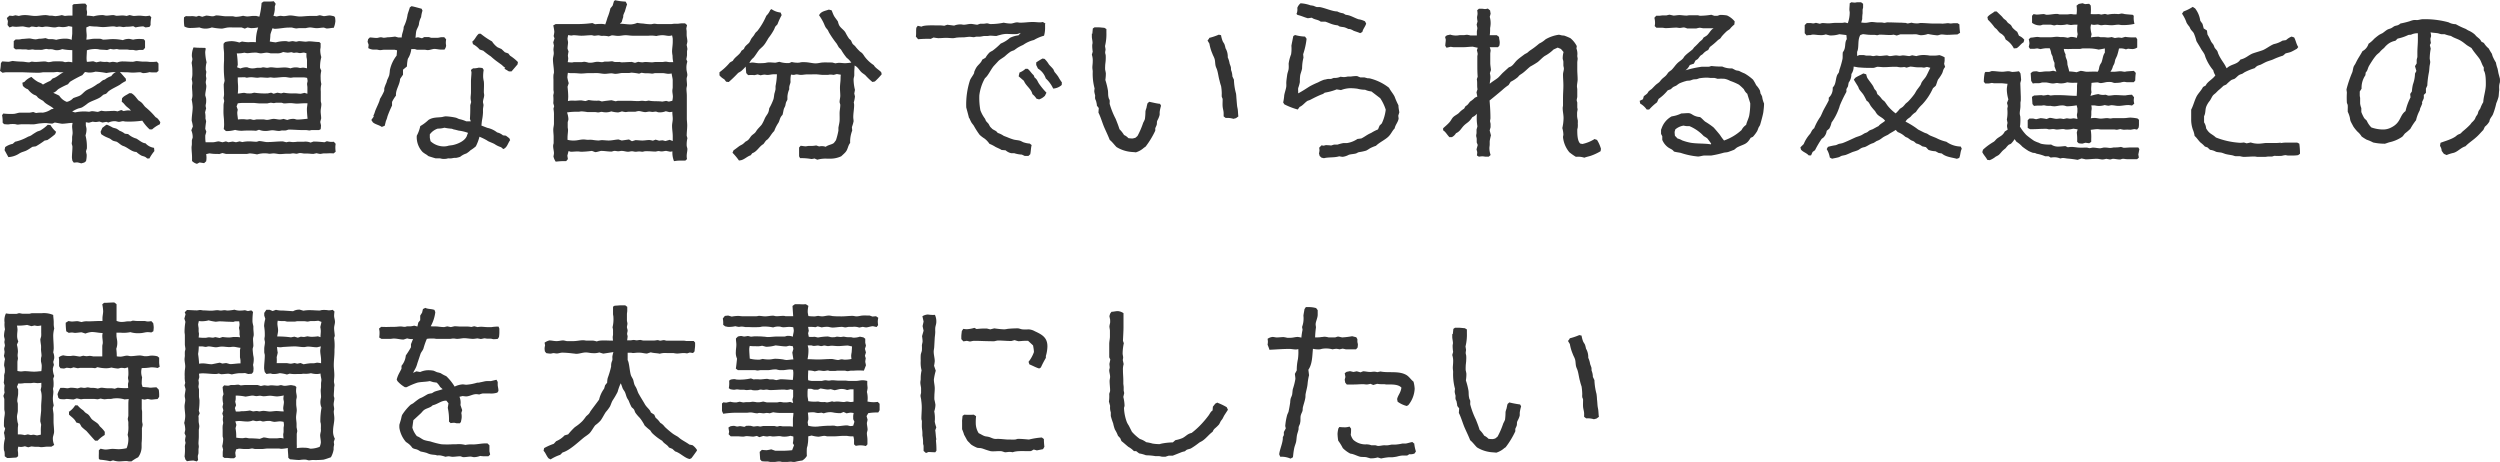 <svg xmlns="http://www.w3.org/2000/svg" viewBox="0 0 546.75 101.02"><defs><style>.cls-1{fill:#333;}</style></defs><g id="Layer_2" data-name="Layer 2"><g id="レイヤー_1" data-name="レイヤー 1"><path class="cls-1" d="M26.69,21.51c.41-.56,1-.71,1.58-1.13l.45,0c.71.38,1.05,1,1.57,1.58a6.24,6.24,0,0,1,.64.45c.34.3.56.71.86,1A15.53,15.53,0,0,1,33.48,25c.19.19.38.45.57.64a2.08,2.08,0,0,1,.48.34,7.32,7.32,0,0,1,.53.75l-.11.45a7.2,7.2,0,0,0-1.69,1.12h-.53a9.38,9.38,0,0,1-1.61-1.91,20,20,0,0,1-3.64.19c-.23,0-.38-.08-.6-.08s-.6.15-.87.15-.6-.15-.9-.15a3.4,3.4,0,0,0-1.39.3l-.48-.15-.83.15-.68-.22a7,7,0,0,1-.78.11,4.45,4.45,0,0,1-.68-.08l-.83.23-.67-.11c0,.18,0,.41,0,.63s.15.6.15.91a4.43,4.43,0,0,1-.22,1.35,10,10,0,0,1,.3,2.85s-.19.56-.19.64.15.71.15.75a6,6,0,0,1-.15,1.39l-.38.3-.67.18a8.48,8.48,0,0,0-.83-.22,6.45,6.45,0,0,0-.79.07l-.3-.41a6.86,6.86,0,0,1-.11-.71c0-.79.11-1.54.11-2.37,0-.22-.15-.52-.15-.71s.08-.52.08-.79,0-.41,0-.6.11-.6.11-.9c0-.52-.11-1-.11-1.5a5.52,5.52,0,0,1,.11-.71c-.79,0-1.54.18-2.32.18-.15,0-1.24-.22-1.58-.26l-.53.23c-.52,0-1.08-.12-1.57-.12-.26,0-1.24.08-1.47.12s-.6.11-.9.15-.9,0-1.35,0-1,0-1.46,0c-.27,0-.57.07-.83.07s-.45-.11-.67-.11a5.75,5.75,0,0,0-.83,0c-.22,0-.37.07-.6.07a6.82,6.82,0,0,1-.9-.07l-.3-.34A5.22,5.22,0,0,0,.56,26a5.18,5.18,0,0,0-.11-.79l.26-.38a14.5,14.5,0,0,0,2.18.08c.49,0,.94-.23,1.43-.27.71,0,1.42,0,2.14,0a5.76,5.76,0,0,0,.79-.15l.63.23a5.94,5.94,0,0,1,1.47-.08,4.3,4.3,0,0,0,1.87-.75l.53-.11c-.56-.56-1.35-.83-1.95-1.35-.15-.12-.3-.34-.45-.42s-.6-.33-.87-.52S8.18,21.17,8,21s-.49-.22-.72-.37a4.16,4.16,0,0,1-1.16-1.09A2.57,2.57,0,0,1,5,18.77l-.11-.68.45-.18a4,4,0,0,1,1.54-1.09,6.64,6.64,0,0,0,1.28,1c.41.27.82.27,1.23.68A13.7,13.7,0,0,1,11,17.68l.53-.53c.93-.22,1.54-1,2.4-1.35-.3,0-.56,0-.86,0-.15,0-.34-.07-.53-.07s-.56.07-.83.07-.48,0-.75,0c-.52,0-1,0-1.54,0a6.91,6.91,0,0,1-.9.11c-1.23,0-2.51-.07-3.75-.11-.41,0-.86,0-1.24,0s-1,0-1.5,0c-.23,0-.45,0-.68,0a5.26,5.26,0,0,0-.78.12L0,15.5a8.7,8.7,0,0,0,.19-1.65l.26-.41c.49,0,1,.07,1.5.07,0,0,.75-.18.83-.18a18.83,18.83,0,0,0,2,.15c.49,0,1.05.15,1.57.15.19,0,.42-.15.6-.15s.53.07.79.07c.64,0,1.35-.11,2.07-.11.26,0,.56.15.86.15a5.49,5.49,0,0,0,.86-.15,18,18,0,0,1,2.07,0c.22,0,.45.15.67.15s.49-.07.75-.07a5.18,5.18,0,0,1,.79.11c0-.53,0-1,0-1.5s0-.79,0-1.17a11,11,0,0,1-2.21-.22,2.85,2.85,0,0,1-1.47.22c-.07,0-.67-.18-.75-.18a3.31,3.31,0,0,0-.63,0c-.23,0-.45-.08-.68-.08a8,8,0,0,0-.83.19,3.75,3.75,0,0,1-.67,0H7.7c-.19,0-.42-.08-.61-.08s-.52.08-.82.08-.41-.08-.6-.08H4.92a6.62,6.62,0,0,0-1.47,0L3,10.47c0-.26,0-.56,0-.82A6.8,6.8,0,0,0,3,9l.41-.37c.26,0,.49,0,.75,0a3.57,3.57,0,0,0,.64-.11c.41,0,1.24-.11,1.65-.11.26,0,.86.19,1.35.19a3.43,3.43,0,0,0,.68-.12,7.77,7.77,0,0,0,1.46-.15l.68.23c.3,0,.56,0,.86,0a7.2,7.2,0,0,1,.82.15,7.49,7.49,0,0,1,2-.26,3.6,3.6,0,0,1,1.39.26c0-.49.08-.9.11-1.35V6.38c0-.19,0-.34,0-.52L15,5.71a3.55,3.55,0,0,1-1.28.22c-.3,0-.6-.07-.86-.07S12.24,6,12,6c-.63,0-1.31-.19-2-.19-.23,0-.53.11-.79.11a4.48,4.48,0,0,1-.72-.11c-.07,0-.45.11-.48.11-.34,0-.64-.11-1-.11S6.61,6,6.38,6C5.93,6,5.22,5.78,5,5.78c-.53,0-1,.08-1.51.08a4.9,4.9,0,0,1-.75-.08L2.07,6l-.42-.53.08-.86L1.5,3.94l.57-.52.71.07.6-.15.75.15A4.44,4.44,0,0,1,5.52,3.3c.71,0,1.46.19,2.18.19S9.23,3.3,10,3.3a5.26,5.26,0,0,1,.78.12h.6a5.63,5.63,0,0,0,.75.11,8.23,8.23,0,0,0,1.39-.23l.68.19a8.17,8.17,0,0,1,1.65-.07c0-.49,0-1,0-1.51V1.13L16.14.9c.83,0,1.65-.15,2.52-.11L19,1.2a7.22,7.22,0,0,0-.07.75c0,.23.11.49.11.72a5.79,5.79,0,0,1-.07.75,9.65,9.65,0,0,1,1.5.15,7,7,0,0,1,2-.27c.26,0,.52.12.79.12.52,0,1-.12,1.5-.12.26,0,.52.15.79.15s.86-.07,1.31-.07a6.1,6.1,0,0,1,.83.11l.63-.19c.08,0,.83.19.87.19.45,0,.9-.07,1.31-.07s1,.11,1.43.11a7.68,7.68,0,0,0,.82-.11l.34.37a6.34,6.34,0,0,0-.15,1.69l-.26.41L31.83,6l-.49-.23A8.27,8.27,0,0,0,29.65,6l-.52-.27a8.72,8.72,0,0,1-1.46.12c-.23,0-.49.07-.68.07s-.6-.11-.86-.11-.42.07-.6.07-.45-.11-.68-.11c-.79,0-1.54.15-2.33.15-.45,0-.9-.07-1.39-.11a12,12,0,0,1-1.54-.11L18.88,6v.49c0,.45.08.9.08,1.35a6.29,6.29,0,0,1-.08.82c.53,0,1.05-.15,1.58-.18s1,0,1.46,0c.15,0,.53.19.68.19.71,0,1.39-.12,2.1-.12a10.84,10.84,0,0,1,2.18.23,3,3,0,0,1,1.54-.26s.63.15.71.15a5.63,5.63,0,0,1,1.39-.15,7.43,7.43,0,0,1,.94.07l.26.34c0,.26,0,.49,0,.71s0,.57,0,.83l-.41.45c-.27,0-.49,0-.75,0s-.53.11-.79.11-.49-.11-.72-.11-.37,0-.6,0-.41-.08-.63-.08c-.57,0-1.06,0-1.62,0-.22,0-.49-.11-.67-.11s-.45.07-.68.07a4.2,4.2,0,0,1-.71-.11l-.72.26c-.56-.07-1.05-.07-1.61-.11a3.57,3.57,0,0,0-.64-.11A6,6,0,0,0,19,11c0,.56-.07,1.2-.07,1.77a4.87,4.87,0,0,0,.07.75c.45,0,.9-.08,1.39-.12l.68.23.9-.19a4.28,4.28,0,0,0,1.39.08c.18,0,.45.11.6.11s.52-.11.75-.11a6.26,6.26,0,0,1,.9.15A3.23,3.23,0,0,1,27,13.44c.68,0,1.35.07,2,.07.3,0,.6-.15.9-.15s1,.12,1.46.12c.26,0,.45,0,.71,0s.57.07.83.07c.45,0,.9,0,1.39-.07l.37.41v1.62l-.41.33c-.22,0-.45,0-.67,0s-.6,0-.87-.07a4.74,4.74,0,0,1-1.46.22l-.53-.19c-.52,0-1.09.08-1.65.08s-1-.08-1.5-.08-.86,0-1.35-.07l1.31,1.5,0,.49a6.6,6.6,0,0,0-1.28.79c-.78.48-1.72.86-2.47,1.42-.19.15-.34.38-.53.53s-.49.15-.71.3a7.22,7.22,0,0,1-.57.49c-.86.56-2,.82-2.77,1.35a10.18,10.18,0,0,1-1.28.9,5.45,5.45,0,0,1-.79.22,7.75,7.75,0,0,0-1.35.68l.64.19a8.82,8.82,0,0,1,3-.15c.23,0,.49-.12.72-.12.41,0,.86.12,1.27.15l.75-.26a5.37,5.37,0,0,0,.83.11c.71,0,1.35-.07,2.06-.07a3.57,3.57,0,0,1,.64.11l.83-.3.52.23a7,7,0,0,1,.9-.15,3.55,3.55,0,0,1,.68.07c-.26-.45-.72-.67-1.09-1.05s-.49-.64-.9-.9ZM1.13,32.17a4.21,4.21,0,0,1,1.65-.71L3.3,31a10.25,10.25,0,0,0,2.86-1.12,2.61,2.61,0,0,0,.71-.3,13.06,13.06,0,0,1,1.24-.79c.22-.11.49-.15.71-.26a7.83,7.83,0,0,0,1.62-1.24l.6.07a6,6,0,0,0,1.23,1.47l-.22.52a15.3,15.3,0,0,1-1.69,1.28l-.6.11A19.46,19.46,0,0,1,7.85,32l-.76.11c-.41.26-.82.56-1.27.79s-.9.3-1.35.53c-.23.11-.42.26-.64.37a4.82,4.82,0,0,1-2,.56L1,32.84ZM18,16.44a26.92,26.92,0,0,0-2.67,1.43c-.15.15-.34.41-.48.56a17.57,17.57,0,0,0-2,1c-.46.3-.49.6-1.21.86.45.23.91.41,1.32.64a3.4,3.4,0,0,0,1.65,1.35A2.58,2.58,0,0,0,16,21.47c.42-.19,1.05-.34,1.47-.56s.79-.68,1.2-1,.94-.49,1.42-.75a11.66,11.66,0,0,0,1.17-.75c.15-.11.34-.15.49-.26s.48-.42.71-.57.38-.11.53-.22a4.15,4.15,0,0,1,1.35-.71,2.43,2.43,0,0,1,1-.9,11.91,11.91,0,0,0-2.06.22,18,18,0,0,0-2.41-.3,4.43,4.43,0,0,1-1.57.19s-.64-.11-.72-.11Zm5.25,10.85.19,0a11.19,11.19,0,0,1,1.2.6c.26.11.6.15.87.27a6.54,6.54,0,0,1,.67.45,3.86,3.86,0,0,1,1.13.63l.71.08a4.45,4.45,0,0,0,1.31.82c.15.08.38.12.53.19.53.3,1.31,1,1.95,1a3.1,3.1,0,0,0,1.88,1l.07.71a9.77,9.77,0,0,0-1.09,1.62l-.48,0c-.49-.49-.75-.42-1.28-.64a6.2,6.2,0,0,1-1.09-.79c-.9,0-1.72-.79-2.51-1.16-.23-.12-.45-.15-.64-.27-.41-.22-.79-.63-1.2-.82a6.38,6.38,0,0,1-.72-.19c-.26-.11-.48-.34-.75-.49l-.52-.22a5.91,5.91,0,0,1-1.35-.75L22,28.83l.38-.87Z"/><path class="cls-1" d="M52.82,6c-.49,0-1,0-1.5,0h-.56A4,4,0,0,0,50.08,6c-.52,0-1.27.26-1.61.26A13.46,13.46,0,0,1,46.33,6a3.91,3.91,0,0,1-1.5.26A3.4,3.4,0,0,1,43.62,6a19.73,19.73,0,0,1-2.17.12,2.44,2.44,0,0,1-1.13-.34,8.87,8.87,0,0,1-.07-2l.41-.26a9.22,9.22,0,0,0,1.39,0,6.35,6.35,0,0,1,.86.12l.6-.19.72.22.86-.26c.45,0,1,.15,1.39.15s.6-.19.86-.19c.68,0,1.47.19,2.14.19.45,0,.94,0,1.39,0,.22,0,.49.12.75.12a7.45,7.45,0,0,0,1.54-.23,6.45,6.45,0,0,0,.86.15c.34,0,.75-.07,1.17-.11h.86s.6.15.68.15a17.56,17.56,0,0,0,.48-3l.45-.3c.27,0,.49,0,.76,0,.45,0,1,0,1.46-.07l.41.56-.19.6c0,.19,0,.41,0,.64a5.94,5.94,0,0,1-.3,1.39l.71.15a5.76,5.76,0,0,1,.79-.15c.27,0,.49.07.75.07.49,0,1-.15,1.39-.15.72,0,1.47.23,2.14.23s1.47-.12,2.22-.12c.45,0,1,0,1.46,0,0,0,.6-.15.68-.15s.82.19.86.19c.41,0,.9-.15,1.35-.15a7.83,7.83,0,0,1,.94.19l.19.26a7.56,7.56,0,0,1,.07.82,7,7,0,0,1-.15.83L73,6.08c-.49,0-1,.15-1.54.15-.15,0-.52-.19-.68-.19-.52,0-1,.12-1.5.12S68.21,6,67.72,6a8.6,8.6,0,0,0-.86.15c-.41,0-.9,0-1.35,0-.26,0-.53.07-.75.07a7.21,7.21,0,0,1-.9-.19,4.55,4.55,0,0,0-.64,0c-1.09,0-2.14.27-3.19.27l-.45-.12c-.11.42-.38,1-.45,1.43A11.07,11.07,0,0,1,59,9.08c.45.08.9.15,1.31.19A7.76,7.76,0,0,1,62.54,9c.19,0,.45.11.64.11S63.75,9,64,9s.52.11.75.11.45-.11.67-.11c.49,0,1,.11,1.43.11.26,0,.49-.07.75-.07.71,0,1.5.15,2.22.15l.3.26v.79c0,.22-.08.49-.08.71a5.47,5.47,0,0,0,.23,1.54A8.27,8.27,0,0,0,70,14.86l.27.61A5.17,5.17,0,0,0,70.13,17a5.63,5.63,0,0,0,.15,1.39A4.87,4.87,0,0,0,70.16,20v2.07c0,.22.12.49.12.71,0,.53-.15,1.05-.15,1.58s.11,1,.11,1.54c0,0-.19.71-.19.79s.15.67.15.71a8.31,8.31,0,0,1-.07.86l-.38.19c-.49,0-1,0-1.58,0-.15,0-.33.08-.52.08s-.49-.08-.71-.08-.45,0-.68,0c-1.05,0-2.1-.11-3.12-.11-.07,0-.56.19-.67.19a5.86,5.86,0,0,1-.75,0c-.23,0-.45.11-.68.11-.49,0-1-.15-1.46-.15s-.94.15-1.39.15a3.68,3.68,0,0,1-1.54-.26L56,28.6a21,21,0,0,0-3.08,0,5.37,5.37,0,0,1-1.5-.19,7,7,0,0,1-2,.26l-.49-.45A6.45,6.45,0,0,0,49,26.76c0-.71-.07-1.05-.11-1.69s0-1.42,0-2.13a5.77,5.77,0,0,1,.15-.83l-.15-.68a4.68,4.68,0,0,0,.11-.75c0-.75-.07-1.5-.07-2.25,0,0,.19-.71.19-.79A23.07,23.07,0,0,1,49,13.29c0-.3,0-.56,0-.83S49,12,49,11.71c0-.52-.11-1-.11-1.5,0-.23,0-.41,0-.64l.33-.37A5.72,5.72,0,0,1,50.76,9a6,6,0,0,1,1.57.3l.6-.22a10,10,0,0,0,1.39.15,11.4,11.4,0,0,1,1.65,0A9.26,9.26,0,0,1,56.46,6a7.59,7.59,0,0,1-1.57.15A6.16,6.16,0,0,1,54.14,6l-.6.26ZM45,10.66a5.08,5.08,0,0,0-.12.75,11,11,0,0,0,.3,2.22A5.44,5.44,0,0,0,45,15.2c0,.15.12.38.12.53s-.08.52-.08.79.08.45.08.67S45,17.72,45,18s.12.56.12.83c0,.63-.23,1.35-.23,2,0,.07.19.63.19.78a4.69,4.69,0,0,1,0,.75c0,.23-.11.53-.11.76a2.42,2.42,0,0,0,.11.56l-.23.9a4.84,4.84,0,0,1,.08,1.31s.15.6.15.68c-.08.49-.15,1.05-.19,1.61l.23.6c0,.08-.23.83-.23.87,0,.45,0,1,.08,1.46.52,0,1.09,0,1.57,0s.9-.19,1.32-.19c0,0,.75.19.82.19l.72-.19.56.19.94-.15.71.15.79-.19.6.15a6.94,6.94,0,0,1,1.5-.15c.56,0,1.05.08,1.61.08.12,0,.46-.15.57-.15.52,0,1.31.22,1.69.22,1.16,0,2.32-.15,3.49-.15,0,0,.71.19.79.19a3,3,0,0,1,.6-.11c.22,0,.52.07.78.07A6.3,6.3,0,0,0,65,31c.48,0,.93,0,1.42,0a3,3,0,0,1,1.5.18l.64-.22c.83,0,1.58.07,2.41.15l.52-.23a6,6,0,0,0,.83.15A4,4,0,0,0,73,31l.41.45a4.74,4.74,0,0,0-.07.79,7,7,0,0,0,.07.94l-.45.37a10.57,10.57,0,0,0-1.5,0c-.23,0-.41,0-.64,0s-.56.11-.82.11a4.74,4.74,0,0,1-.75-.15c-.08,0-.68.15-.72.15-.45,0-.9-.08-1.39-.08-.18,0-.41,0-.6,0s-.6-.11-.9-.11-.56.15-.79.15-.48-.08-.75-.08-.49.08-.67.08-.45,0-.68,0c-.49,0-1,.08-1.61.08-.27,0-.87-.15-1.32-.15-.3,0-.56.07-.86.07s-.41-.07-.64-.07a5.64,5.64,0,0,0-2.1.22,11.65,11.65,0,0,0-1.54-.22c-.22,0-.52.11-.71.11H49.41s-.72-.19-.79-.19l-.68.23c-.45-.08-1,0-1.46-.08-.26,0-.45-.07-.72-.07,0,0-.6.15-.67.15a5.67,5.67,0,0,1,.07.82,5.11,5.11,0,0,1-.07.75l-.45.41-1-.15-.56.3A2.31,2.31,0,0,1,42,35.21c0-.26,0-.56,0-.79,0-.75-.11-1.43-.11-2.18,0-.22.07-.48.07-.71s0-.52,0-.82c0-.08.18-.57.18-.64a3.86,3.86,0,0,0-.3-1.58l.34-.83a9.05,9.05,0,0,0-.26-1.27c0-1.05.22-2,.22-3a11.93,11.93,0,0,0-.22-1.62,2.92,2.92,0,0,0,.15-1.27c0-.53-.08-1.09-.08-1.58,0-.26.08-.52.08-.79a5,5,0,0,0-.15-.82,4.78,4.78,0,0,0,.15-1.47c0-.45,0-1-.08-1.5,0-.19-.07-.41-.07-.6s.15-.52.15-.79-.11-.49-.11-.75a4.55,4.55,0,0,1,.37-1.84c.83.12,1.73.08,2.55.12ZM62.84,26.24A3.48,3.48,0,0,1,64.23,26c.27,0,.53.15.75.15.75,0,1.54-.11,2.29-.18-.07-.53-.15-1.58-.15-2.07s.12-.86.12-1.31h-.79c-.49,0-1,.07-1.5.07s-.94-.11-1.43-.11-.9.07-1.39.07c-.19,0-.41-.15-.6-.15-.34,0-.75,0-1.09,0-.19,0-.37.08-.56.08s-.45-.08-.68-.08a6.63,6.63,0,0,0-.75.15c-.45,0-1,0-1.46,0s-1-.07-1.43-.11c-.71,0-1.42,0-2.1,0A8.34,8.34,0,0,0,52,22.6l-.26.67L52,24a4.48,4.48,0,0,0-.11.6c0,.53.11,1,.15,1.54a6.74,6.74,0,0,1,1.2-.07c.27,0,.56.07.79.07s.45-.07.68-.07.52.15.78.15.49-.11.72-.11c.45,0,.9,0,1.35,0,.26,0,.56.11.83.11.45,0,1-.22,1.46-.22s.94.15,1.39.15A4.35,4.35,0,0,0,62,26Zm.87-14.83a5.55,5.55,0,0,1-.79.11,8.29,8.29,0,0,1-1-.15,2.59,2.59,0,0,1-1.35.3c-.41,0-.9,0-1.35,0a5.89,5.89,0,0,0-.82-.15c-.49,0-1,.15-1.43.15a7.32,7.32,0,0,1-.79-.15,4.69,4.69,0,0,0-.75,0c-.45,0-.94.11-1.39.11a5.55,5.55,0,0,1-.6-.11,6.19,6.19,0,0,1-1.65.15A20,20,0,0,1,52,14.19l-.15.52.72.27a3.62,3.62,0,0,1,1.5-.27,2.72,2.72,0,0,0,1.46.23c.23,0,.53-.11.79-.11s.41,0,.64,0,.41-.11.6-.11.6.11.86.11.53-.11.79-.11c.49,0,1,.11,1.43.11s1-.07,1.5-.07a4.18,4.18,0,0,1,1.39.19A3.23,3.23,0,0,1,65,14.75c.19,0,.45.11.64.11s.45-.07.67-.07a7,7,0,0,1,.83.15c0-.26,0-.56,0-.79v-1a3.87,3.87,0,0,0-.11-.64,6.19,6.19,0,0,1,0-.86l-.53-.15c-.26,0-.64.11-.9.11s-.52-.11-.71-.11a3.07,3.07,0,0,0-.6.07ZM52,16.93v.6c0,.49.07,1,.07,1.46s0,1-.07,1.47c.45,0,.94-.15,1.39-.15.22,0,.45.11.67.11a6.75,6.75,0,0,0,.9,0l.64-.15a15.08,15.08,0,0,0,3,.15s.64-.15.71-.15l.53.23.82-.23.83.15.56-.15a10.33,10.33,0,0,0,2.4.15c.45,0,.9.08,1.35.08l.79-.19.64.19c0-.46,0-.91,0-1.39,0-.23-.07-.49-.07-.75s.11-.45.11-.68a4.76,4.76,0,0,0-.11-.64,4.77,4.77,0,0,0-.68-.11c-.75,0-1.46,0-2.21,0-.23,0-.45.07-.68.07-.41,0-.9-.15-1.35-.15-.79,0-1.58.15-2.37.15-.22,0-.48-.07-.71-.07s-.41.07-.64.07c-.52,0-1.05-.07-1.54-.07-.22,0-.45.07-.67.07-.49,0-.94-.11-1.43-.11A5.08,5.08,0,0,0,54,17c-.08,0-.45-.11-.49-.11Z"/><path class="cls-1" d="M97.57,8.6a6.15,6.15,0,0,0-.07.75,4.5,4.5,0,0,0,.07.63,1.7,1.7,0,0,1-.37.87c-.27,0-.49,0-.72,0-.48,0-1-.15-1.5-.15-.33,0-1,.26-1.42.26-.23,0-.45-.08-.72-.08-.52,0-1,0-1.57,0-.19,0-.45-.15-.64-.15s-.45,0-.68,0a4.87,4.87,0,0,1-.6,1.88,1.06,1.06,0,0,0-.18.37A9.18,9.18,0,0,0,89,14.53l-.86.71v1.09l-.64.94c-.07,1.31-1,2.32-.9,3.64a7.26,7.26,0,0,0-.86,1.39v.79a23.07,23.07,0,0,0-1,2.36,4.54,4.54,0,0,1-.34,1l-.26,1.05-.64.26c-.64-.45-1.39-.53-1.95-1l-.34-.52.53-.75-.08-.19a5.12,5.12,0,0,0,.38-1c.26-.68.63-1.39.9-2.11.07-.15.11-.41.18-.6A13,13,0,0,0,84,19.93c.07-.22,0-.49.07-.71a8.92,8.92,0,0,1,.42-1.09c.11-.26.14-.56.26-.79a8,8,0,0,0,.37-.86,9.36,9.36,0,0,0,.15-1.17,7.69,7.69,0,0,1,1.47-3.15L86.84,11c-.08,0-.49-.12-.53-.12H84c-.3,0-.57.08-.87.08s-.52-.11-.75-.11-.52,0-.79,0a2.68,2.68,0,0,1-1.05-.33l.08-.72-.23-.67.12-.57.37-.37c.45,0,1,.11,1.5.11.27,0,.6-.15.9-.15s.45.11.68.11a6.21,6.21,0,0,0,.79-.11c.56,0,1.09-.07,1.65-.15l.68.19h.78c0-.86.45-1.5.42-2.29a8.47,8.47,0,0,0,.86-2.74c.15-.53.34-1,.49-1.54L90,1.35c.75.15,1.5.38,2.21.56l.19.42a6.54,6.54,0,0,0-.3,1.42,4.16,4.16,0,0,0-.49,1.62c-.11.49-.45.94-.56,1.39s-.11,1-.19,1.5l.56-.11.87.22.49-.26h1c.07,0,.45.15.52.15.45,0,1,0,1.43,0,.26,0,.56-.12.79-.12s.41,0,.64,0l.34.38Zm7.77,18.88,1.24.48a5.16,5.16,0,0,1,2.14,1,3,3,0,0,1,1.28.64l.64.07.75.57.18.41c-.52.68-.63,1.61-1.5,1.95l-.49-.41a5.34,5.34,0,0,1-1.46-.71c-.45-.23-.9-.38-1.35-.6-.15-.08-.34-.23-.49-.3a14.24,14.24,0,0,0-1.42-.68,10.2,10.2,0,0,1-.79,2.1,8,8,0,0,1-1.17.86,4.47,4.47,0,0,1-.94.72,3.73,3.73,0,0,0-1.31.71,5.4,5.4,0,0,1-.86.23c-.12,0-.3,0-.45,0l-.6.11a3.41,3.41,0,0,1-.64,0c-.19,0-.45.11-.64.11a4.71,4.71,0,0,1-.75,0l-.49-.11c-.3,0-.64,0-.94,0-.07,0-1.5-.45-1.57-.48l-.45-.34a5.76,5.76,0,0,1-.83-.56,4.71,4.71,0,0,1-1.28-3.57,7.7,7.7,0,0,0,.76-2.1,9.11,9.11,0,0,0,1.8-1.35c1-.64,2-.49,3-.64a5,5,0,0,1,.75-.15,13.28,13.28,0,0,1,2.25.3c.23.07.49.22.72.3a7.38,7.38,0,0,1,1.53.49h1l-.19-.53c.08-1.09.08-1.91.08-3,0,0,.19-.64.19-.72a4.52,4.52,0,0,1-.12-.79c0-.45.08-.9.08-1.31,0-.83,0-1.58,0-2.4,0-.64.11-1.35.11-2,0,0-.11-.42-.11-.49l.45-.34a4.62,4.62,0,0,0,1.24-.15,6,6,0,0,1,.83.08l.26.41a8.33,8.33,0,0,0-.11,1.65,7,7,0,0,0,.15.9c.07.75,0,1.54,0,2.29,0,.23.07.45.07.68,0,.49-.26,1-.26,1.5,0,.22.11.45.11.68s-.11.63-.11.93,0,.49,0,.72a11,11,0,0,1-.19,1.54c-.08.45-.11.86-.15,1.31Zm-3.08,1.87.08-.3a9,9,0,0,0-2-.48l-.9-.23c-.23,0-.45-.15-.68-.19a12.29,12.29,0,0,1-1.57-.22,4.53,4.53,0,0,1-1.43.19A3.46,3.46,0,0,0,94,29.39V30c0,.26.12.6.15.87A4.25,4.25,0,0,0,97.46,32a3.4,3.4,0,0,0,.68-.15l.82-.11c1.17-.23,3-1,3.23-2.33Zm10.93-15.27-1.32,1.54-.56,0-1-.6.19-.19a3.89,3.89,0,0,1-.72-.6l-1.24-.9a15.55,15.55,0,0,1-1.2-1,16.16,16.16,0,0,1-1.65-1.24l-.79-.26a5,5,0,0,0-1.46-1.17l-.15-.56c.64-.49.82-1.24,1.43-1.72h.41a17.16,17.16,0,0,0,2.48,1.68,4.72,4.72,0,0,0,1.2,1.28l.86.38.75.71.75.26.38.49a9.71,9.71,0,0,1,1.72,1.39Z"/><path class="cls-1" d="M129.45,33a21.21,21.21,0,0,1-2.29.19c-.26,0-.56-.07-.79-.07-.52,0-1.05.07-1.54.07l-.49-.15-.26,1,.12.75-.38.45c-.26,0-.45,0-.71,0-.53,0-1.09.07-1.58.11a3.23,3.23,0,0,1-.49-1.16,4,4,0,0,0,.11-.68c0-.49-.18-1-.18-1.61a2.32,2.32,0,0,1,.11-.56c0-.49,0-1,0-1.43s-.08-1.05-.08-1.54.15-.9.15-1.35c0-.3,0-.6,0-.94s0-.56,0-.83a6.58,6.58,0,0,0-.11-1.46l.15-.56-.19-.68a7.81,7.81,0,0,0,0-1.61c0-.23.11-.49.11-.72s-.07-.41-.07-.63c0-.72,0-1.5,0-2.22a7.37,7.37,0,0,1,0-.94c0-.18.11-.41.11-.6,0-.94-.22-1.91-.22-2.89,0-.41.18-.86.18-1.31,0-.3-.07-.53-.07-.83a5.55,5.55,0,0,1,.11-.79L121,9.27l.27-.86-.19-.53a7,7,0,0,0,.15-.9A8.75,8.75,0,0,0,121,5.56l.53-.3c.41,0,.86,0,1.31,0h3a24.39,24.39,0,0,0,3.71-.22l.6.26a11.64,11.64,0,0,1,1.54-.07,4,4,0,0,1,.68.11c.19-.49.34-1,.49-1.5a11,11,0,0,0,.63-2l.49-.6.3-1,.26-.19a11.68,11.68,0,0,0,2.29.3l.31.6c-.19.53-.31,1-.49,1.58a5.69,5.69,0,0,0-.34.82c0,.15,0,.42-.08.6s-.18.6-.26.87l-.41.37c.79,0,1.58.15,2.33.15A3.85,3.85,0,0,0,139.36,5a8.35,8.35,0,0,0,1.31.15,11.13,11.13,0,0,0,1.66.15c.26,0,.52-.11.78-.11s.49.07.72.07h3c.19,0,.45-.07.68-.07s.49,0,.71,0,.53-.08.83-.08.52,0,.78,0l.42.37c0,.08-.15.68-.15.72,0,.22.07.45.07.71s0,.49,0,.71c0,.45.16,1,.16,1.47a5.3,5.3,0,0,1-.16.75,6.49,6.49,0,0,1,.16.86c0,.19-.08.38-.08.56s0,.57,0,.83a8.6,8.6,0,0,1-.15.86l.22.53a4.18,4.18,0,0,0-.19,1.54c0,.49.19.94.19,1.39,0,.26-.15.56-.15.82,0,.45.08.9.08,1.39,0,.23-.12.53-.12.79,0,.52.08,1,.08,1.5,0,.23,0,.49,0,.71v3c0,.45,0,.82,0,1.28s.08,1,.08,1.53c0,.76-.11,1.51-.11,2.26,0,0,.15.48.15.56a6,6,0,0,0-.15,1.61c0,.15.15.57.15.72,0,.49-.15,1-.15,1.54a3.81,3.81,0,0,0,.07.67l-.37.34c-.49,0-.94,0-1.39,0s-.75.08-1.09.11a5,5,0,0,1-.34-2.13l-.49.07L145.7,33c-.3,0-.67.12-1,.12s-.45-.08-.68-.08-.49.11-.71.11c-.45,0-1-.07-1.46-.07a4.82,4.82,0,0,0-.76,0c-.18,0-.45.11-.6.11s-.48-.07-.71-.07-.56.07-.79.07-.52-.11-.79-.11-.6.11-.82.11c-.45,0-.94-.19-1.43-.19-.22,0-.49.08-.75.08s-.52-.08-.79-.08-.49.15-.71.15c-.75,0-1.46-.15-2.22-.15-.22,0-.9.27-1.31.27Zm17.68-3.19c0-.79-.15-1.5-.15-2.29,0-.52.15-1,.15-1.54s-.11-1-.08-1.54a3.42,3.42,0,0,1-.67.08s-.71-.19-.79-.19a3.42,3.42,0,0,1-1.54.23c-.22,0-.41-.15-.64-.15s-.48.07-.71.07-.45-.07-.71-.07-.6.11-.87.11c-.45,0-1-.23-1.46-.23a4.42,4.42,0,0,0-.71.15c-.49,0-1,0-1.47,0-.22,0-.45.07-.67.07a5.24,5.24,0,0,1-.79-.15,6.42,6.42,0,0,1-.83.23,6.8,6.8,0,0,1-1.5-.23,3.31,3.31,0,0,1-1.5.19c-.23,0-.41-.08-.64-.08s-.49.12-.71.12-.49-.08-.75-.08c-.53,0-1.05,0-1.62,0a12.28,12.28,0,0,0-1.27-.15c-.23,0-.49.08-.68.08s-.49,0-.75,0a13.06,13.06,0,0,0-1.76.15,4.81,4.81,0,0,1,.3,1.46c0,.27-.15.53-.15.75v1c0,.19.07.41.07.6,0,.53-.11,1.13-.11,1.65,0,.19,0,.34,0,.53a5.07,5.07,0,0,0,1.5.15c.67,0,1.31-.23,2-.23.34,0,.64.08,1,.08a6.31,6.31,0,0,1,.87,0,12.64,12.64,0,0,0,1.35.15c.26,0,.52-.08.79-.08.49,0,1,.08,1.46.08.75,0,1.43-.19,2.18-.23l.71.23,1.58-.23.64.38c.07,0,.75-.23.78-.23.49,0,1,.08,1.51.08s1-.11,1.53-.11a5.1,5.1,0,0,1,.76.15l.6-.23.78.23a5.42,5.42,0,0,1,.79-.08s.53.15.6.15l.9-.26.68.26Zm-7.36-13.7a13.08,13.08,0,0,0-1.65-.22c-.19,0-.34.07-.52.07-.45,0-.94,0-1.43,0s-1,.19-1.62.19c-.22,0-.56-.11-.82-.11-.49,0-1,.11-1.46.11s-.94-.11-1.39-.15-1.13,0-1.62,0c-.22,0-.45,0-.67,0-.45,0-.94.08-1.47.08s-1-.08-1.5-.08c-.26,0-.49,0-.71,0a4.17,4.17,0,0,1-.71-.08,8.86,8.86,0,0,0-.12,1,8.34,8.34,0,0,0,.3,1.27l-.26.79a20,20,0,0,1,.15,2.18,9.22,9.22,0,0,1-.07.94,4.51,4.51,0,0,1,1.42-.08c.53,0,1-.07,1.5-.07,0,0,.87.15.94.15l.68-.23a8.55,8.55,0,0,0,1.39.15A7.13,7.13,0,0,0,131,22l.64.19c.67-.12,1.38-.19,2.1-.27l.9.23.49-.11h2.44c.67,0,1.35.07,2,.07.27,0,.61-.07.87-.07s.52.07.79.07l.67-.11c.94.22,2,.07,2.93.22l.86-.15.6.15.75-.18a6.5,6.5,0,0,0,.12-.87c0-.45-.12-.86-.12-1.31,0-.26.08-.53.08-.79,0-.49,0-1,0-1.54,0-.37-.19-1-.23-1.46a4.27,4.27,0,0,1-.71.07c-.41,0-.86-.15-1.28-.15s-1.09,0-1.57,0c-.23,0-.45.11-.68.11s-.53-.07-.82-.07-.42,0-.64,0a6.5,6.5,0,0,1-.87-.12Zm-.19-2.59a6.68,6.68,0,0,0,.87.11c.22,0,.45-.07.71-.07.49,0,1,.07,1.46.07.23,0,.49-.07.72-.07.45,0,1,0,1.5,0,.26,0,.53-.08.75-.08s.6.11.86.11.53,0,.79,0a6.22,6.22,0,0,1-.15-1.39,6.91,6.91,0,0,1-.11-.9c0-.68.15-1.47.15-2.14V8.48a5.24,5.24,0,0,0-.15-.75,2.66,2.66,0,0,1-.6.12c-.49,0-1-.15-1.46-.15a5.69,5.69,0,0,0-1.39.18,6.48,6.48,0,0,0-1.69-.07h-3.49c-.53,0-1-.11-1.54-.11s-1.09.15-1.62.15-.9-.12-1.39-.12l-.67.23a5,5,0,0,0-1.5-.11c-.27,0-.49-.12-.75-.12s-.57.08-.87.08-.41-.11-.63-.11c-.76,0-1.47.11-2.22.11-.56,0-1.13-.11-1.69-.11-.19,0-.37.07-.52.07a4,4,0,0,1-.68-.11,5.24,5.24,0,0,0-.15.79c0,.26.11.56.11.82,0,.41-.11.9-.11,1.39l.22.6a8.55,8.55,0,0,0-.14.86c0,.23.07.49.07.68a5.36,5.36,0,0,1-.11.79,7.87,7.87,0,0,0,.94.07c.15,0,.3-.07.45-.07.52,0,1,0,1.57,0,.23,0,.49-.08.72-.08a6.63,6.63,0,0,1,.86.19,3.86,3.86,0,0,0,.68,0c.29,0,.82-.19,1.31-.19.34,0,.6.08.94.08s.45-.12.67-.12h.64c.3,0,.64-.07.94-.07.11,0,.45.15.56.15a8.7,8.7,0,0,0,1,0c.18,0,.33.08.52.08.75,0,1.5-.08,2.25-.08,0,0,.6.19.68.19Z"/><path class="cls-1" d="M161.63,35.13a12.92,12.92,0,0,0-1.43-1.72l.22-.53c.46-.3.87-.64,1.28-.94.23-.15.49-.26.72-.41A4,4,0,0,0,163,31a3.34,3.34,0,0,0,.6-.37c.33-.3.56-.79.86-1.05s.52-.38.71-.6.27-.42.42-.6c.3-.38.67-.72,1-1.13a8.5,8.5,0,0,0,.64-1.28c.45-1,.86-1,1-2.29a11.7,11.7,0,0,0,.93-2c.12-.41.12-.9.23-1.31a6.78,6.78,0,0,0,.22-.86c0-.23,0-.49,0-.68a13.89,13.89,0,0,0,.3-2.59c-.22,0-.45,0-.67,0-.45,0-.94.15-1.43.15-.19,0-.45-.07-.67-.07a5.24,5.24,0,0,0-.79.15l-.64-.19c-.07,0-.64.15-.68.15a9.47,9.47,0,0,0-1.42,0l-.41-.45-.12-1.42a8.34,8.34,0,0,1-1,1,7.16,7.16,0,0,1-.64.38,26.33,26.33,0,0,1-2.07,2l-.56-.07-.41-.53a3.71,3.71,0,0,1-1.05-.86V15.8a12.56,12.56,0,0,0,2.29-2.14l.64-.37c.45-.87,1.5-1.28,1.87-2.18l.56-.41c.19-.64.68-.9,1.09-1.32.23-.26.38-.75.6-1.05l.42-.52c.15-.19.26-.45.41-.64s.34-.3.45-.45a14.59,14.59,0,0,0,1.91-3.27,3.83,3.83,0,0,0,.87-1.27l.26-.19a4.13,4.13,0,0,0,2,.75l.23.56a15.22,15.22,0,0,0-.91,2c-.11.15-.33.34-.45.49s-.22.56-.37.79a11.78,11.78,0,0,1-1.09,1.65c-.19.26-.34.6-.53.86a5.06,5.06,0,0,1-.78,1.06l-.72.67c-.45.53-.82,1.24-1.31,1.8a3.14,3.14,0,0,0-.9,1.17,3.55,3.55,0,0,1,.56-.12c.49,0,1,.15,1.5.15s1,0,1.5-.07a3.88,3.88,0,0,1,.72-.11c.49,0,1,.07,1.46.07,0,0,.75-.19.83-.19a6,6,0,0,0,2.14.27l.56-.23a5.14,5.14,0,0,0,1.5.15c.23,0,.45-.11.68-.11a4.2,4.2,0,0,1,.71,0c.71,0,1.69.26,2.29.26s1-.15,1.54-.19,1.46,0,2.14,0c0,0,.64.18.71.18a6,6,0,0,1,.72-.11c.45,0,.93.08,1.35.08s.93-.08,1.38-.12a4.38,4.38,0,0,0-1-1.05,12.66,12.66,0,0,1-1-1.39l-.22-.37c-.15-.19-.38-.38-.53-.56L183,9.57a22.14,22.14,0,0,1-1.62-2.33c-.15-.22-.22-.48-.37-.71a6.47,6.47,0,0,1-.45-.56,7,7,0,0,1-.34-.75,10.53,10.53,0,0,0-1.09-1.88c.41-.86,1.31-.94,2.14-1.24l.6.15c.19.42.34.9.56,1.28s.64.86.83,1.2a3.48,3.48,0,0,0,.26.79c.34.64,1.05,1,1.39,1.61a10.64,10.64,0,0,0,.75,1.28c.11.15.3.26.42.41s.26.6.41.79.41.34.56.53a8,8,0,0,0,.9,1c.15.19.41.3.6.49a4.12,4.12,0,0,1,.49.67,7.79,7.79,0,0,0,2.06,1.95c.34.64,1.13,1,1.62,1.54l.11.45a15,15,0,0,1-1.5,1.58l-.53.11a14.32,14.32,0,0,1-1.57-1.5c-.23-.19-.53-.37-.75-.56-.57-.49-.79-1.17-1.58-1.54,0,.49-.07,1-.07,1.46,0,.19,0,.45,0,.68s-.15.6-.15.9a10,10,0,0,0,.3,2.29l-.15.79.15.64a6.91,6.91,0,0,1-.26,1.31,2.7,2.7,0,0,1,.08.56c0,.87-.19,1.8-.19,2.67,0,.3.07.6.07.9a8.69,8.69,0,0,1-.37,1.27l.07.76a6.56,6.56,0,0,0-.45,2.7c-.49.6-.49,1.35-.94,1.91-.18.27-.75.75-1,1a5.54,5.54,0,0,1-2.44.53c-.22,0-.45,0-.68,0a6.61,6.61,0,0,0-2.13.23l-.61-.27a3.76,3.76,0,0,1-.67.12,12.14,12.14,0,0,0-2.48-.19l-.22-.41c0-.64,0-1.28,0-1.92l.34-.37c.37,0,.71.11,1.09.11.22,0,.45-.08.67-.08s.45,0,.71,0a7.52,7.52,0,0,0,.94-.11l.64.22a2.42,2.42,0,0,1,1.43.08c.56-.45,1.42-.49,1.8-.86a7.21,7.21,0,0,0,.45-.6,16,16,0,0,0,.53-2.07c0-.22,0-.41,0-.64.08-.52.23-1.05.26-1.54s0-1.12,0-1.65.15-1.2.15-1.8c0-.19-.15-.45-.15-.64,0-.45.15-.94.15-1.39s-.07-1.12-.07-1.69.07-1.05.11-1.57,0-.87.08-1.32l-.87-.15-.71.19a4.85,4.85,0,0,0-.71-.07c-.23,0-.42.07-.64.07h-.87c-.41,0-.9-.07-1.35-.11s-1,0-1.46,0c-.26,0-.49,0-.75,0-.45,0-.94.11-1.35.11s-.64-.11-.94-.11-.45.11-.68.11a3.73,3.73,0,0,1-.56-.07,5.55,5.55,0,0,0-.11,1.57c0,.42-.38.9-.27,1.62a4.77,4.77,0,0,0-.41,1.61c0,.19,0,.41,0,.6s-.22.45-.3.68-.11.52-.18.79l-.27.56c-.15.45-.18.94-.33,1.39a2.06,2.06,0,0,0-.42.56c-.18.34-.26.79-.45,1.13a8.19,8.19,0,0,0-.94,1.84c-.56.52-.86,1.2-1.39,1.76-.14.15-.33.23-.45.38s-.37.52-.52.71c-.94.52-1.39,1.65-2.44,2l-.34.45c-.86.26-1.54,1.12-2.48,1.12Z"/><path class="cls-1" d="M228.56,5.26c0,.22,0,.45,0,.67a6.1,6.1,0,0,1-.23,1.88,8.71,8.71,0,0,0-2.21.94,6.81,6.81,0,0,0-2.37,1.08,9,9,0,0,0-1.31.68l-.68.49a4.51,4.51,0,0,0-.75.3,10.06,10.06,0,0,0-1.23,1c-.42.34-1,.64-1.39,1l-1.05,1.13c-.64.75-1.24,2.14-1.92,2.66a10,10,0,0,0-1.24,3.76,15,15,0,0,0,.23,3.26,7.37,7.37,0,0,0,1,1.84c.12.19.15.42.27.57l.48.52c.19.26.23.49.45.75l.42.42c.41.3.86.37,1.16.86a4.63,4.63,0,0,1,1.32.64l.78.3a11.74,11.74,0,0,0,1.43.52c.49.12,1,.12,1.43.27.22.07.48.26.71.33a5.22,5.22,0,0,0,1.35.27l.41.33c-.18.68-.15,1.32-.3,2l-.41.38h-.79l-.64-.3a6.16,6.16,0,0,1-1.65-.3c-.18,0-.45,0-.64,0a2.69,2.69,0,0,1-1.27-.64l-.87-.07c-.45-.3-.93-.45-1.35-.68a7.68,7.68,0,0,0-1.31-.67,4.85,4.85,0,0,0-1.05-1.13,7.14,7.14,0,0,1-1.09-.83,16.69,16.69,0,0,1-1.28-2c-.15-.23-.33-.42-.48-.64a6.48,6.48,0,0,1-.45-.94.38.38,0,0,1-.15-.22c0-.08-.57-2.18-.57-2.18a17.21,17.21,0,0,1,.83-6c.22-.49.6-.94.86-1.46.08-.15,0-.3.11-.45a5.26,5.26,0,0,1,.38-.79c.37-.64,1.05-1,1.31-1.76l.72-.42a5,5,0,0,1,.93-1.2,6.21,6.21,0,0,1,.61-.34,16.07,16.07,0,0,0,1.8-1.57,6.76,6.76,0,0,0,2-1.24,6.1,6.1,0,0,1,1.88-.56l.49-.53c-.23.07-.53.19-.71.23-.79.11-1.66,0-2.48,0a5.31,5.31,0,0,0-1.35.23c-.08,0-.79.22-.79.22-.45,0-.9-.07-1.35-.07-.19,0-.38.07-.6.07s-.45,0-.68,0-.71.15-1.09.15h-.64c-.18,0-.41.11-.6.11s-.6-.08-.9-.08-.86.08-1.27.12c-.57,0-1.09,0-1.65.07a4.77,4.77,0,0,1-.68.11c-.53,0-1-.07-1.54-.07s-1.16.07-1.69.07a9.48,9.48,0,0,1-1.05-.15l-.6.3a23.47,23.47,0,0,0-2.78.08L200.3,8c.11-.63,0-1.31.11-1.95l.3-.41.83.19c.56-.38,2.77-.27,3.49-.27a6.67,6.67,0,0,1,1.46.08l.68-.23,1.5.19a3.6,3.6,0,0,1,1.5-.26c.19,0,.41.07.6.07.52,0,1-.18,1.58-.18.37,0,.93.15,1.38.18l.64-.22c.27,0,.49,0,.75,0s.49-.08.75-.08.53.15.75.15a14.1,14.1,0,0,0,2.9-.3,7.28,7.28,0,0,0,1.53.19c.42,0,.94-.26,1.39-.26.19,0,.45.07.68.07.94,0,1.84-.15,2.74-.15.56,0,1.09.08,1.61.08a3,3,0,0,0,.6-.08l.57.34Zm-1.88,16.32a4.11,4.11,0,0,0-.9-1c-.22-1.12-1.46-1.84-1.84-2.89l-1.16-1,.19-.83a3.89,3.89,0,0,0,1.31-.82l.45,0c.53.38.83,1,1.32,1.39l.22.53c.6.45.6.79.94,1.31a15.33,15.33,0,0,0,1.65,2l-.34.68a3.18,3.18,0,0,1-1.27.79Zm5.52-3a3,3,0,0,1-1.87.79,7,7,0,0,0-1.62-2.22A3.94,3.94,0,0,0,227,15l-.38-.79v-.56A15.94,15.94,0,0,1,228,12.8l.45.08a5.72,5.72,0,0,1,.94,1.2c.3.37.71.71,1,1.12a4.8,4.8,0,0,0,.26.57,10,10,0,0,1,.79,1,9.6,9.6,0,0,0,.79,1.24Zm-3.6,2.21-.08,0v0Z"/><path class="cls-1" d="M238.89,7.4,239,6.23l.38-.26c.22,0,.45,0,.68,0,.45,0,1,.08,1.46.11l.45.27c0,.22,0,.52,0,.78a10.89,10.89,0,0,1-.3,2.93c0,.08.11.68.11.72,0,.26-.08.45-.08.71s.12.45.12.67a7.66,7.66,0,0,1,0,.83c0,.49-.12,1-.12,1.46a5.7,5.7,0,0,0,0,.83,7.61,7.61,0,0,1,.15.75,9.83,9.83,0,0,1-.11,1.46,15.87,15.87,0,0,1,.56,2.26c.08.52,0,1.05.15,1.57,0,.19.19.42.23.6s0,.53,0,.79A17.39,17.39,0,0,0,244,26c.3.75.6,1.5.83,2.26a6.42,6.42,0,0,1,1,1.27,2.69,2.69,0,0,1,.94.68,5,5,0,0,0,1,.07s.37-.11.45-.11.41-.3.56-.45a17.56,17.56,0,0,0,1.24-2.89,5.19,5.19,0,0,0,.37-.79,13.31,13.31,0,0,0,.12-1.69,4.36,4.36,0,0,1,.22-.75,9.18,9.18,0,0,1,.23-1l.37-.34c.79.15,1.54.37,2.37.45l.22.41a8.78,8.78,0,0,0-.3,1.39c0,.15,0,.38,0,.53s-.15.56-.26.82-.22.42-.3.64,0,.56-.11.86-.23.49-.3.72a2.28,2.28,0,0,1,0,.52,19,19,0,0,1-2.1,3.46l-.38.26a4.63,4.63,0,0,1-1.76,1c-.45-.07-1-.07-1.47-.15a7.42,7.42,0,0,1-2.74-1c-.37-.34-.93-1.12-1.5-1.57-.34-.87-.75-1.73-1.12-2.56-.49-1.09-.83-2.4-1.35-3.41l.07-1-.41-.52c0-.3-.08-.6-.15-.9s-.19-.42-.23-.64,0-.49,0-.71a6.58,6.58,0,0,1-.19-.83,3.92,3.92,0,0,1,.07-.68,12.18,12.18,0,0,1-.41-3.67c0-.31-.08-.61-.08-.91,0-.45.08-.82.08-1.27a4.18,4.18,0,0,0-.19-1.54l.19-.68a7.75,7.75,0,0,1-.11-1.39c0-.18.07-.33.07-.52,0-.45-.15-.94-.15-1.35,0-.23,0-.45,0-.68Zm25.53.9a13.8,13.8,0,0,0,2.14-.72l.48.12a6.37,6.37,0,0,0,.38,1.35c.11.22.3.45.37.63a5.9,5.9,0,0,1,.23.87,3.59,3.59,0,0,1,.49,2,5.18,5.18,0,0,1,.41,1.35c.08.26.19.49.26.75s0,.53.08.75a3.73,3.73,0,0,1,.26,1.31l.34.72a12.85,12.85,0,0,0,.45,3c.07.38.07.79.11,1.2s.08,1.09.15,1.66l.12.6c.07.52.07,1.08.14,1.57l-.52.38-.56.15a4.54,4.54,0,0,0-1.69-.19l-.45-.34c0-.22,0-.45,0-.67,0-.53-.18-1-.22-1.5s0-1.09,0-1.58c0-.19-.15-.38-.19-.56a4.55,4.55,0,0,1,0-.64,10.31,10.31,0,0,0-.15-1.69,10,10,0,0,1-.33-1.17c-.23-.75-.3-1.57-.53-2.32-.07-.27-.22-.53-.3-.79-.15-.49-.11-1-.22-1.5s-.38-.87-.53-1.32a9.31,9.31,0,0,1-.64-2.17l-.41-.68.37-.49Z"/><path class="cls-1" d="M283.23,7.66a9.16,9.16,0,0,0,2.18.34l.34.48a15.86,15.86,0,0,1-.75,3.38l.07.75a9.54,9.54,0,0,0-.3,2.33c-.08.53-.3,1-.41,1.5a9.49,9.49,0,0,0-.08,1.5,7.27,7.27,0,0,1-.37,1.32,3.31,3.31,0,0,0,0,.63v.53c.86-.45,1.69-1,2.47-1.5a16.21,16.21,0,0,1,1.88-.9,8.55,8.55,0,0,1,1.35-.6c.23,0,.53-.12.79-.15s.41,0,.6,0,.49-.19.75-.23a3,3,0,0,0,1.43-.26,5.16,5.16,0,0,0,.79.08,5.26,5.26,0,0,0,.78-.12h.68a9.2,9.2,0,0,1,1.35-.11l.72.3c.29,0,.63,0,.9,0l.71.19c.22,0,.45,0,.67.08a11.07,11.07,0,0,1,4,2c.37.71.9,1.27,1.23,1.95a15.27,15.27,0,0,0,.83,1.88c0,.52.11,1,.19,1.53l-.23.75.08.61c-.12.82-.72,1.35-.87,2.17-.52.49-.78,1.24-1.38,1.8-.75.72-2,1.28-2.71,2a8,8,0,0,0-1.35.57,7.24,7.24,0,0,1-.79.48,10.44,10.44,0,0,1-1.61.34,3.2,3.2,0,0,0-.56.27c-.53.15-1.13.15-1.62.3a3.84,3.84,0,0,1-1.35.45,5.08,5.08,0,0,1-.75-.12c-1.09.34-2.33.15-3.34.42l-.53-.12-.41-.37-.15-.56a3.73,3.73,0,0,0,.11-.64,3,3,0,0,0-.07-.6l.52-.53.42.08c.07,0,.49-.12.52-.12a11.5,11.5,0,0,1,1.17.08l.6-.19h.78a9,9,0,0,1,1.28-.34c.26,0,.53,0,.79,0a5.58,5.58,0,0,0,2.29-.9l.86-.11c.6-.3,1.09-.68,1.69-1l.49-.23a9.54,9.54,0,0,1,1.46-.75l.34-.83.49-.48a9.69,9.69,0,0,0,.86-3,9.79,9.79,0,0,0-1.2-2.51L299.93,20a4.43,4.43,0,0,1-1.38-.37,6.73,6.73,0,0,1-1.69-.23,11.64,11.64,0,0,0-1.58-.11,6,6,0,0,0-2,.41l-.94-.15a12.65,12.65,0,0,1-2.63.72,1.67,1.67,0,0,1-.75.41c-.82.34-1.57.71-2.36,1.13a3.63,3.63,0,0,1-.6.22c-.64.38-1.05,1.05-1.77,1.35l-.41.57a15.2,15.2,0,0,1-2.93-1.13l-.26-.41a10.52,10.52,0,0,0,.23-1.58c.11-.64.37-1.28.45-1.91a5.14,5.14,0,0,0,0-.68c0-.6.11-1.16.18-1.76s.3-1,.34-1.47,0-.79,0-1.12a8.88,8.88,0,0,1,.53-2,7.8,7.8,0,0,0,.07-1.87c0-.08.38-1.95.42-2.14ZM283.57,3a2.57,2.57,0,0,0,.15-1.28,2.37,2.37,0,0,1,.71-1,7.43,7.43,0,0,1,2.18.45,4.39,4.39,0,0,1,.71.12,4.18,4.18,0,0,0,.68.26c.19,0,.45,0,.64,0,1,.15,2.92,1,3.79.94a3.75,3.75,0,0,0,1.27.41c.23.07.42.26.64.34a3.83,3.83,0,0,1,.75.15c.68.22,1.35.6,2,.82a4.6,4.6,0,0,1,1.43.45l.26.49c-.19.68-.71,1.2-.83,1.84l-.48.26c-.49-.22-.94-.34-1.43-.52a3.05,3.05,0,0,0-.71-.34c-.15-.08-.38,0-.57-.11s-.49-.23-.71-.3-.71-.08-1.05-.19c-.15,0-.27-.19-.41-.23s-.57-.07-.83-.15c-.68-.15-1.28-.48-1.91-.67h-1c-.6-.49-1.39-.42-1.95-.87l-.87.12c-.75-.19-1.5-.57-2.25-.72L283.49,3Z"/><path class="cls-1" d="M346.07,31.49a8.23,8.23,0,0,0,2.67-1.09,3,3,0,0,0,.52.19,7.56,7.56,0,0,1,.87,1.95l-.08.53a11.71,11.71,0,0,1-2.14,1c-.48.15-.93.23-1.42.42a4.31,4.31,0,0,0-1.84-.19,12.75,12.75,0,0,1-1.43-1A6.11,6.11,0,0,1,341.83,30c0-.19.08-.37.08-.6a5.85,5.85,0,0,0-.23-1.39,10.48,10.48,0,0,0,.27-2.17c0-.72-.19-1.51-.19-2.22,0-.19.07-.41.07-.6,0-.53,0-1.05,0-1.58,0-.93.08-1.84.08-2.74s-.08-1.57-.08-2.4c0-.45.19-.86.19-1.31,0-.23-.11-.49-.11-.72s0-.48,0-.75-.15-.52-.15-.78a5.5,5.5,0,0,1,.19-1.36l-.57-.67-.71-.3-.9.41a8.39,8.39,0,0,1-1.95,1.43c-.53.37-1,.9-1.5,1.31a19,19,0,0,1-1.66,1c-.56.45-1.08,1-1.61,1.39-.23.19-.53.34-.75.53s-.23.3-.38.41a7.49,7.49,0,0,1-1.54,1l-.45.71a11.11,11.11,0,0,0-1.42,1.12c-.9.76-1.8,1.51-2.74,2.26.11,1.27.19,2.59.19,3.86,0,.23-.08.42-.08.64s.11.45.11.68v.67s-.19.64-.19.72l.27,1.05a11.85,11.85,0,0,0-.27,1.27c0,.27,0,.53,0,.75s-.07.53-.07.79A4.64,4.64,0,0,0,326,33.9l-.42.37c-.22,0-.37,0-.6,0s-.52-.08-.79-.08a4.9,4.9,0,0,0-.75.08L323,34a6.15,6.15,0,0,0,.07-.75s-.15-.53-.15-.6l.26-.94-.22-.56c0-.26,0-.49,0-.75s-.12-.49-.12-.72.08-.41.08-.63,0-.49,0-.72c0,0,.19-.64.19-.71a10.87,10.87,0,0,1-.11-2.74,2.76,2.76,0,0,1-1,.75c-.79,1.24-1.24,1.16-2,2-.52.6-.78,1.16-1.57,1.5a2.25,2.25,0,0,1-.9.86L317,30c-.48-.45-.82-1.16-1.39-1.5l0-.45c.45-.41,1-.86,1.39-1.31s.48-.79.82-1.13.87-.56,1.24-.9a4.68,4.68,0,0,1,1.13-.94l.33-.56c.53-.26.64-.6,1-1a6.28,6.28,0,0,0,.86-.67c.08-.08.08-.11.15-.15a3.51,3.51,0,0,1,.56-.26l-.18-.94.22-.68c-.15-.71,0-1.46-.15-2.18l.19-.56c-.08-.94-.08-1.91-.08-2.85,0-.53,0-1.05,0-1.54,0-.19.08-.41.08-.6A5.23,5.23,0,0,0,323,11l.18-.56c-.11,0-1.08-.23-1.08-.23-.68,0-1.36.11-2,.11s-1.47,0-2.18,0c-.23,0-.49-.08-.68-.08,0,0-.82.19-.9.19l-.26-.42c0-.41.11-.9.11-1.35,0,0-.15-.52-.15-.6l.38-.33.75-.16a3.87,3.87,0,0,0,1.5.19c.23,0,.38-.07.6-.07h.75c.3,0,.56-.08.86-.08a6.14,6.14,0,0,1,.72.15l.6,0c.26,0,.52,0,.79,0,0-.26,0-.52,0-.79s.11-.56.11-.86c0,0-.15-.67-.15-.75l.19-.68a5.76,5.76,0,0,1-.11-.82c0-.3.11-.56.11-.86a4.9,4.9,0,0,0-.08-.76l.38-.33c.23,0,.41,0,.64,0s.49.07.71.07a2.67,2.67,0,0,0,.6-.11l.49.41L326,3l-.19.68A5.09,5.09,0,0,1,326,5.26a6.32,6.32,0,0,1-.11.86c0,.49,0,1-.08,1.58h1.54l.49.37c0,.41.15.83.15,1.24a3.83,3.83,0,0,1-.08.67l-.3.34c-.6,0-1.2,0-1.8,0A4,4,0,0,1,326,11c0,.22-.08.52-.08.78v2c0,.49.11,1,.15,1.54l-.23.68a5.79,5.79,0,0,1,.12.82c0,.49-.12,1-.15,1.5.6-.52,1.24-.86,1.8-1.31.37-.34.71-.75,1.05-1.09L330,14.71c.75-.18,1.09-.82,1.58-1.35s1.42-1.16,1.91-1.54a3.93,3.93,0,0,0,.6-.33,5.29,5.29,0,0,1,.53-.45,17.55,17.55,0,0,0,2-1.51,5.54,5.54,0,0,0,1.39-.93,8,8,0,0,1,2.89-1c.19,0,.52.12.75.15s.38,0,.56.08a12.83,12.83,0,0,1,1.24.52,5.45,5.45,0,0,1,1.39,1.73l-.07.53a3.22,3.22,0,0,1,.18,1.57c0,.23.08.49.08.68s-.08.56-.08.86,0,.45,0,.64,0,.56,0,.83c0,.71.08,1.5.08,2.21,0,.41-.15,1-.15,1.5,0,.19.07.45.07.68,0,.52,0,1.05,0,1.54,0,.26-.12.52-.12.78s.12.38.12.57,0,.67,0,1c0,.15.07.3.07.45s-.11.53-.11.79v.71a6.6,6.6,0,0,0,.15.87,4.21,4.21,0,0,1,0,.71,4.69,4.69,0,0,1,0,.75c0,.22-.11.45-.11.64,0,.86,0,2.4.64,3Z"/><path class="cls-1" d="M380.32,15.5a11.54,11.54,0,0,0,1.23.57,10.35,10.35,0,0,1,1.84,1.35,8.55,8.55,0,0,1,.68,1.2,5,5,0,0,1,.82,1.16,3.6,3.6,0,0,1,.12.64,4.34,4.34,0,0,1,.37.71,5.19,5.19,0,0,0,.42,1.5c0,.64-.08,1.24-.15,1.84s-.57,2.37-.72,2.86c-.07.18-.26.41-.34.6s-.18.52-.3.75a8.18,8.18,0,0,1-.93,1.24l-.49.22c-.79,1.32-1.2,1.32-2.52,1.88l-.45.22c-.22.15-.45.38-.67.53a3.87,3.87,0,0,0-.49.19c-.26.07-.56.22-.86.3s-.64.07-.94.15a21.94,21.94,0,0,1-2.67.6c-.45,0-1,0-1.46,0s-1,.22-1.47.22a16.39,16.39,0,0,1-3.75-.79c-.49-.11-1-.15-1.5-.3-.34-.49-.75-.56-1.2-.86a3.78,3.78,0,0,1-1.35-1.69V29.8l-.27-.52v-.9l.19-.49a4.68,4.68,0,0,1,2.14-2.44,6.89,6.89,0,0,0,2.1-.64c.49,0,1-.07,1.54-.07s.87.37,1.32.56a3.47,3.47,0,0,0,1.23.3c.46.3.72.68,1.13,1a15.8,15.8,0,0,1,1.84,1.27c.19.19,1.28,1.47,1.43,1.69a10.91,10.91,0,0,0,.86,1.17,11.17,11.17,0,0,0,3.83-2.29,2.91,2.91,0,0,1,1-1.13c.15-.68.53-1.35.68-2.07a15.11,15.11,0,0,0,.22-2.62c0-.12-.56-1.73-.64-2.1a2.58,2.58,0,0,1-.75-1,11.8,11.8,0,0,0-1.08-1,12.5,12.5,0,0,0-1.92-.83,4.36,4.36,0,0,0-1.2-.45,9.78,9.78,0,0,0-1.54,0s-.6-.19-.71-.19a5.77,5.77,0,0,0-.72,0c-.26,0-.6-.07-.9-.07a10.25,10.25,0,0,0-1.46.11c-.26,0-.56.19-.83.23s-.48,0-.75.07-.49.19-.71.23-.56,0-.86.11a9.54,9.54,0,0,0-1.47.53,6.09,6.09,0,0,0-.56.41c-.23.15-.49.22-.71.34a3,3,0,0,0-.53.48l-.71.27a9.51,9.51,0,0,1-2,1.87l-.34.75a11.24,11.24,0,0,0-1.72,1.58l-.53,0a4.4,4.4,0,0,0-1.43-1.31l-.11-.6.71-.34.19-.67c.23-.19.53-.38.72-.57s.22-.37.37-.52a6.82,6.82,0,0,1,.64-.49c.34-.34.64-.68,1-1l.6-.45c.22-.19.37-.46.56-.64.3-.34.71-.57,1-.9s.34-.49.53-.68a5.86,5.86,0,0,1,.6-.45c.52-.49.86-1.09,1.39-1.58.33-.33.79-.56,1.09-.9.18-.15.26-.41.45-.6.52-.56,1.2-1,1.72-1.46.15-.15.23-.34.38-.49a7.21,7.21,0,0,0,.56-.53,6.2,6.2,0,0,0,.49-.52c.22-.23.45-.38.68-.6a2.85,2.85,0,0,0,.29-.45,7.09,7.09,0,0,0,.72-.45c.56-.49.82-1.24,1.5-1.58-.75,0-1.46,0-2.25,0-.23,0-.57-.11-.83-.11a4.49,4.49,0,0,0-.71.15c-.45,0-1,0-1.5,0h-.53A3.57,3.57,0,0,0,368.3,6c-.33,0-.6.11-.93.11s-.49-.07-.72-.07c-.79,0-1.57.11-2.36.11-.27,0-.49-.08-.75-.08-.42,0-.83,0-1.28,0l-.38-.37a3.5,3.5,0,0,0,.08-.64,4.47,4.47,0,0,0-.15-1.17l.41-.45c.23,0,.49,0,.72,0s.45-.07.71-.07.52,0,.79,0c0,0,.6-.15.67-.15s.87.19.9.19c.38,0,.83-.11,1.28-.11s1,.11,1.54.11c.22,0,.45-.07.64-.07.6,0,1.24,0,1.8,0,.19,0,.37.11.56.11a16.76,16.76,0,0,0,2.44-.22l.64.22h.68c.07,0,.52-.19.63-.19a9.11,9.11,0,0,1,1.47.12,4.54,4.54,0,0,1,1.69,1.31l-.08.68a5.8,5.8,0,0,0-1,1l-.6.41a13.13,13.13,0,0,0-1.05,1.06c-.15.15-.27.41-.42.56s-.41.26-.56.41a16.36,16.36,0,0,1-1.73,1.47l-.37.67a2.94,2.94,0,0,0-1.16.86c-.15.15-.38.23-.53.38s-.38.49-.56.71l-.53.34-.34.68-.9.3a3,3,0,0,1-.94,1.16,22.73,22.73,0,0,1,3.61-.79c.45,0,1,0,1.46,0,.23,0,.45-.15.68-.15a16,16,0,0,0,2.29.11,4.72,4.72,0,0,0,2.17.41l.83.42Zm-6.09,15.92a14.07,14.07,0,0,0-.86-1.17,8.63,8.63,0,0,0-.75-.48l-.45-.45a9.35,9.35,0,0,0-2.67-1.73c-.15,0-.37,0-.56,0a5.08,5.08,0,0,1-.75-.12,3.76,3.76,0,0,0-1.8.83s-.15.53-.15.56a7.53,7.53,0,0,0,.07.83l.57.6a3.68,3.68,0,0,1,1,.41,11.45,11.45,0,0,0,1.92.53c1.46.22,2.93.11,4.39.34Z"/><path class="cls-1" d="M405.77,17c.57-.38,1.2-.6,1.73-.94l.64.19a5.73,5.73,0,0,0,.22.75c.23.41.94,1.27,1.24,1.76.15.23.23.53.38.75l.37.41.23.68a5.29,5.29,0,0,1,1,1.09,5.29,5.29,0,0,0,.53.45c.33.37.56.83.9,1.2a9.44,9.44,0,0,0,1.57,1.46,7,7,0,0,0,.91-1,7.86,7.86,0,0,0,.67-.45,6.41,6.41,0,0,0,.56-.64c.19-.19.42-.34.6-.52a14.62,14.62,0,0,0,1.39-1.65c.15-.23.3-.53.45-.76s.57-.75.79-1.08.19-.49.34-.72c.26-.45.67-.82.94-1.27.34-.6.6-1.24.94-1.88l-.72-.19c-.07,0-.6.15-.63.15-.23,0-.49-.07-.72-.07s-.49,0-.75,0c-.49,0-1.09-.15-1.58-.15,0,0-.71.19-.78.23l-.53-.15a5.16,5.16,0,0,1-.79.07,4.85,4.85,0,0,1-.79-.11h-.71c-.71,0-1.43.08-2.18.08-.45,0-.93-.08-1.42-.08-.08,0-.68.23-.79.23a6.26,6.26,0,0,1-.75,0,21.15,21.15,0,0,1-2.25-.08c-.49,0-.94-.15-1.39-.19a2.81,2.81,0,0,1-.49,1.62,3.08,3.08,0,0,1-.6,1.88l-.15.82-.34.6,0,.6a29,29,0,0,0-1.39,2.86c-.11.26-.15.56-.26.78a12,12,0,0,1-1.61,3.08,4.28,4.28,0,0,1-.49,1.32l-.56.48a2.44,2.44,0,0,1-.68,1.43c-.11.15-.34.22-.45.37a22.31,22.31,0,0,0-1.43,2.44l-.52.38-.34.75-.52,0c-.49-.56-1.24-.71-1.69-1.27l-.12-.49.72-.71a7.58,7.58,0,0,1,1.42-2.26c.3-.48.38-.86.87-1.2a12.12,12.12,0,0,1,1.35-2.51c.26-.45.45-1,.71-1.5.38-.72.79-1.39,1.13-2.11v-.56a2.69,2.69,0,0,0,.86-2.21,3,3,0,0,0,.38-.53c.33-.67.3-1.5.6-2.21.11-.23.3-.42.37-.6s.08-.46.15-.64a19.8,19.8,0,0,0,.64-2.25c.08-.42,0-1,.08-1.51.78-1,.29-2,.86-2.85l-.08-.9-1.54-.19a6.21,6.21,0,0,1-2.06.27,9.18,9.18,0,0,1-.9-.23,3.22,3.22,0,0,1-1.35.15c-.49,0-1-.11-1.5-.11a2.16,2.16,0,0,0-.49.11c-.3,0-.56,0-.86.08l-.42-.49c0-.6,0-1.17,0-1.77l.46-.45h.75c.22,0,.45.08.67.08S397,5,397.18,5c0,0,.75.19.82.19l.49-.15c.49,0,.94.07,1.39.07S400.93,5,401.42,5s.94,0,1.35,0,.49-.08.75-.08c0,0,.56.15.6.15a7,7,0,0,0,.41-2.32c0-.23-.07-.42-.07-.64,0-.45.07-.9.07-1.39l.38-.23a4.65,4.65,0,0,0,.75.08c.19,0,.38-.08.6-.08s.49,0,.75,0l.45.34v.79c0,.15-.11.37-.11.56s0,.49,0,.75a7.12,7.12,0,0,0-.08,1.24l-.22.75a6.32,6.32,0,0,0,.9.07c.49,0,1-.18,1.43-.18s.93.11,1.35.11c.26,0,.49,0,.75,0s.45.08.64.08.45-.11.67-.11c1,0,2.1.07,3.12.07A6.45,6.45,0,0,0,416.7,5l.52.14.83-.18a4.16,4.16,0,0,0,1.39.15c.22,0,.37-.08.6-.08.82,0,1.57.08,2.4.11.49,0,1,0,1.54,0s.82.07,1.24,0c.26,0,.52-.07.78-.07s.38.07.61.07.52-.07.78-.07.45,0,.72,0l.41.26a15.57,15.57,0,0,0,.15,1.84l-.6.37c-.75,0-1.5.08-2.25.08-.42,0-.79-.08-1.17-.08s-.63.19-1,.19a17.08,17.08,0,0,1-2-.3A4.72,4.72,0,0,1,420,7.7a7,7,0,0,1-.79-.19,7.37,7.37,0,0,0-.94,0c-.86,0-1.76,0-2.67,0l-.78.26-.68-.19a4.68,4.68,0,0,1-.71.08c-.79,0-1.54-.08-2.33-.08-.19,0-.38.12-.56.12s-.45-.08-.72-.08-.56,0-.82,0c-.49,0-1.05-.11-1.58-.15l-.56.19c-.68,1.12-.23,2.7-.71,3.68v.9l.48-.19h.94c.19,0,.41.11.6.11s.57,0,.79,0,.49.11.71.11.53-.11.72-.11.49.08.71.08c.53,0,1.05-.12,1.58-.12.18,0,.41.15.6.15.45,0,.94-.15,1.39-.15.26,0,.52.08.79.08s.48-.08.71-.08c.45,0,.94.12,1.42.15l.6-.18.91.18a5.41,5.41,0,0,1,2.06-.22,7.86,7.86,0,0,1,.9.11h.71a5.85,5.85,0,0,0,1.36-.11,5,5,0,0,1,1.16.49v.71a5.52,5.52,0,0,1-.11.71l.22.68c-.52.64-.41.9-.67,1.43a8.76,8.76,0,0,1-.87,1.31c-.19.37-.33,1-.52,1.39l-.6.52a12.77,12.77,0,0,1-2.37,3.57A8.22,8.22,0,0,0,419,24.51a4.26,4.26,0,0,0-1.13,1c-.45.42-.75.42-1.13,1.09A18.14,18.14,0,0,1,419.06,28l.45.34c.23.11,1.16.6,1.43.71s.37.11.52.19.45.3.68.41l1.31.53a9.1,9.1,0,0,0,2.22.82,5.58,5.58,0,0,0,3.15,1.05l.22.49c-.33.6-.26,1.32-.56,2l-.52.19c-1-.3-2.41-.38-3.27-1.16l-.71-.12-.68-.37a4.68,4.68,0,0,1-1.54-.3l-.56-.6-.83-.19a3.07,3.07,0,0,0-1.23-.6c-.23-.11-.42-.38-.64-.49s-.42-.15-.6-.26-.49-.38-.75-.53a2.64,2.64,0,0,1-.49-.22,4.71,4.71,0,0,0-1.62-1l-.45-.48c-.37.26-.78.48-1.16.71-.22.11-.41.3-.64.41s-.75.34-1.05.56-.45.34-.71.49-.45.19-.68.3a5.63,5.63,0,0,1-.6.38c-.15.07-.37.11-.52.19-.45.18-.9.52-1.39.71a2.83,2.83,0,0,0-.68.19c-.26.11-.52.33-.79.48a9.2,9.2,0,0,1-1.12.38c-.57.23-1.09.49-1.62.68-.26.07-.56.11-.82.18s-.42.23-.64.3c-.49.15-1.05.23-1.5.34l-.49-.26a5.1,5.1,0,0,0-.68-1.84l.27-.49a12.2,12.2,0,0,1,1.72-.37c.27-.08.49-.23.75-.3a6.14,6.14,0,0,0,.72-.15c.82-.3,2-.87,2.81-1.24.45-.19.94-.3,1.39-.53l.56-.34c.19-.11.42-.15.61-.26s.33-.26.48-.37a4.81,4.81,0,0,1,.68-.27c.45-.22.86-.49,1.35-.71.3-.45,1.05-.79,1.43-1.16-.42-.64-1.2-.87-1.73-1.43a4,4,0,0,1-.45-.68,12.66,12.66,0,0,1-.94-1.12c-.3-.45-.41-.9-.9-1.13-.23-.45-.49-1-.75-1.39s-.68-.79-.94-1.24c-.07-.15-.11-.33-.19-.48-.3-.49-.63-1-.94-1.54Z"/><path class="cls-1" d="M434.2,15.73H435c.08,0,.57-.19.6-.19.79,0,1.54.15,2.33.15.42,0,.87-.11,1.28-.11s.64.15.94.15a10,10,0,0,0,1.39-.15l.33.45c.08.49.12,1,.15,1.46l-.18.68.11,3c0,.23,0,.49,0,.72s-.08.41-.08.63,0,.49,0,.72c0,.49-.15,1.05-.15,1.61a3.16,3.16,0,0,0,.11.6,11,11,0,0,1,0,1.62,3.19,3.19,0,0,1-.08.6,10,10,0,0,0,1.39,1.84,18.64,18.64,0,0,0,1.69,1.27,6.87,6.87,0,0,0,1.09.45,2,2,0,0,0,.75.27,8.23,8.23,0,0,0,1.92.11,2.63,2.63,0,0,0,1.57.45c.53,0,1.05-.08,1.54-.11l.53.26a5.74,5.74,0,0,1,.78-.08c.53,0,1.13.12,1.62.15s1.16,0,1.73,0c.18,0,.45.12.63.12s.53-.12.72-.12c.56,0,1.12.15,1.61.15a5.3,5.3,0,0,0,.68-.15,4.42,4.42,0,0,1,.63,0c.27,0,.6.08.91.08a5,5,0,0,0,.71-.11c.52,0,1,0,1.57-.12.08,0,.61.19.64.19.53,0,1-.07,1.5-.07s1.13,0,1.69,0l.23.38-.23,1.16.12.68-.38.34c-.75,0-1.5,0-2.25,0-.26,0-.56-.08-.83-.08s-.49.15-.67.15c-.53,0-1.09-.15-1.58-.15,0,0-.52.15-.6.15l-.83-.15a4.5,4.5,0,0,1-.78.15c-.42,0-.83-.15-1.28-.15-.83,0-1.61.12-2.44.12,0,0-.83-.19-.9-.19l-.86.3a22.56,22.56,0,0,0-2.37-.3,6.64,6.64,0,0,0-.82-.11,3.26,3.26,0,0,0-.61.11,3.18,3.18,0,0,0-1.46-.26,3.07,3.07,0,0,0-.6.07l-.49-.3h-.75a8.94,8.94,0,0,0-1.69-.52c-.18,0-.37-.15-.56-.19s-.38,0-.53-.08a8,8,0,0,1-.86-.37,15.71,15.71,0,0,1-1.35-.94A5.69,5.69,0,0,0,441,31l-.41-.57a5.34,5.34,0,0,1-.79,1c-.15.11-.42.15-.57.3a4.58,4.58,0,0,0-.56.64c-.15.15-.37.3-.53.45-.37.3-.67.79-1.05,1.09a3.93,3.93,0,0,1-.6.33,4.83,4.83,0,0,1-1.35.79l-.52-.07c-.3-.6-.79-1.05-1.09-1.69l.15-.53a12.54,12.54,0,0,1,1.84-1.42c.15-.12.41-.23.6-.38s.41-.45.64-.64c.67-.52,1.24-.64,1.69-1.54l.63-.41a5.84,5.84,0,0,1-.15-.79,3.76,3.76,0,0,1,.12-.67l-.15-.75A8.23,8.23,0,0,0,439,23.8a5.55,5.55,0,0,1,.11-.6l-.18-.68.3-.79a8.33,8.33,0,0,1-.34-2.17c0-.42.11-.83.15-1.24-.41,0-.9-.11-1.35-.11s-1,0-1.54,0c-.19,0-.38-.07-.53-.07s-.49.11-.71.11-.49,0-.75,0l-.3-.37a10.76,10.76,0,0,1,.19-1.92Zm6.23-5.14a4.74,4.74,0,0,0-1.77-1.92l-.3-.67a4,4,0,0,0-.6-.57,2.38,2.38,0,0,1-.49-.34,8.64,8.64,0,0,1-.56-.67L436.22,6a12.2,12.2,0,0,0-1.46-1.69l-.11-.56c.41-.57,1.05-.79,1.57-1.24l.45,0,1.05,1c.16.15.31.37.45.52s.46.34.64.53a2.17,2.17,0,0,0,.27.37c.18.19.48.34.67.53s.26.45.42.64a6.76,6.76,0,0,0,1,.86l.38.86a2.94,2.94,0,0,1,1.16.87l-.15.56c-.56.3-.9.9-1.5,1.28ZM467.79,26.2c0,.38,0,.71,0,1.09a3.5,3.5,0,0,1-.08.64l-.33.41-.6-.11-.83.15a8.55,8.55,0,0,0-1.43,0,4.5,4.5,0,0,1-.78-.15c-.08,0-.72.15-.76.15-.22,0-.45-.07-.67-.07-.94,0-1.88,0-2.85,0-.27,0-.49-.07-.75-.07-.42,0-1.06.11-1.47.15a9.17,9.17,0,0,1,.11,2c0,.23,0,.42,0,.64l-.45.3-.79-.11c-.08,0-.64.19-.68.19a5.69,5.69,0,0,1-.82-.08l-.34-.33a10.72,10.72,0,0,0-.08-2l.19-.71-.94-.15a5.49,5.49,0,0,1-1.57.19c-.23,0-.45-.11-.64-.11-.45,0-.94.11-1.43.11-.22,0-.52-.11-.79-.11s-.56.07-.82.07-.42-.11-.6-.11a4.69,4.69,0,0,0-.75,0c-.72,0-1.43.07-2.14.07l-.72,0-.52-.27c0-.56,0-1.16,0-1.69l.38-.37h.79s.6.15.67.15.94-.23,1-.23a8.81,8.81,0,0,1,1.28.19l.67-.26c.49,0,1.05.22,1.5.22.27,0,.57-.07.83-.07a4,4,0,0,1,.68.11c.07,0,.67-.15.71-.15.26,0,.56.08.82.08s.49-.08.76-.08a5.36,5.36,0,0,1,.78.15c0-.26-.11-.64-.11-.86s.11-.53.11-.75v-.72s-.15-.6-.15-.67a14.12,14.12,0,0,1-2.14.22c-.07,0-.63-.18-.71-.18a3.42,3.42,0,0,0-.64,0c-.33,0-.94.18-1.46.18a6.1,6.1,0,0,1-.83-.11,4.2,4.2,0,0,1-.71,0c-.23,0-.49-.11-.71-.11s-.38.07-.57.07-.52,0-.79,0a4.71,4.71,0,0,0-.78.07l-.34-.41-.11-1.58.48-.3c.53,0,1.06-.07,1.58-.07.15,0,.3.07.45.07a8.29,8.29,0,0,0,1-.15l.52.15c.3,0,.6-.07.9-.07h1.2c1.21,0,2.41.15,3.65.15a20.45,20.45,0,0,0,.07-2.07,5.42,5.42,0,0,1,.08-.79c-.27,0-.49,0-.75,0A6.67,6.67,0,0,1,452.1,18a3.91,3.91,0,0,1-1.61.23c-.23,0-.42-.08-.64-.08s-.56.11-.86.11c-.49,0-1-.18-1.47-.22h-.82c-.23,0-.49.15-.75.15s-.53,0-.79,0a3.24,3.24,0,0,0-.57.08l-.37-.57L444.11,16l.45-.34a5.14,5.14,0,0,1,.78-.07c.23,0,.49.15.72.15.49,0,.9-.12,1.39-.12.22,0,.48,0,.71,0a7.8,7.8,0,0,0,.86-.15l.72.19-.42-1.13v-.79a4.16,4.16,0,0,1-.41-1.35c-.07-.22-.22-.45-.3-.67a3.94,3.94,0,0,0-.34-1.17h-.79a7.29,7.29,0,0,0-1.2.19c-.07,0-.67-.15-.71-.15-.26,0-.49.08-.75.08s-.56,0-.86,0l-.27-.41a7.18,7.18,0,0,0,.15-.79,6.76,6.76,0,0,0-.15-.9l.42-.34c.48,0,1-.15,1.46-.15.26,0,.49.07.75.07.68,0,1.43,0,2.1,0,.49,0,1-.11,1.47-.11.26,0,.56.07.82.07l.57,0a8.93,8.93,0,0,1,.93.15l.68-.19a4,4,0,0,1,1.31.22l.19-.82a5,5,0,0,1-.11-.75c0-.42,0-.87.07-1.32l-.67,0c-.26,0-.57.07-.79.07a6,6,0,0,1-.83-.15,6.06,6.06,0,0,1-2.17.11c-.19,0-.42.12-.64.12s-.56-.15-.83-.15c-.49,0-1.09,0-1.61,0-.15,0-.41.15-.6.15a2.78,2.78,0,0,1-1.8-.56c0-.49,0-1,0-1.54l.34-.37a5.35,5.35,0,0,0,.68.11c.52,0,1.05-.11,1.54-.11.18,0,.45.15.63.15.75,0,1.54-.19,2.29-.19.19,0,.42.11.6.11s.57,0,.83,0,.49,0,.75,0,.56-.07.83-.07.49.07.71.07.34,0,.53,0a6.91,6.91,0,0,0,.07-1.2,5.69,5.69,0,0,0-.07-.71l.48-.38.83-.15L456,.9l.9-.07.34.37a9.84,9.84,0,0,1,0,1.88,14.09,14.09,0,0,0,1.73,0,3.44,3.44,0,0,1,.56.11l.83-.15.6.15a7.67,7.67,0,0,1,2.29-.11c.26,0,.56-.12.79-.12a3.5,3.5,0,0,1,.63.12c.6.07,1.13.11,1.73.15l.26.22a4.93,4.93,0,0,0,.15,1.77,10.81,10.81,0,0,1-2.74.26c-.26,0-.52-.08-.78-.08-.49,0-1,.12-1.47.12s-1-.08-1.46-.08c-.27,0-.57.08-.83.08s-.52-.15-.79-.15-.52.07-.79.07a3.47,3.47,0,0,1-.63-.11,4.11,4.11,0,0,0-.12.67,6.81,6.81,0,0,0,.23,1.47l-.15.71a12,12,0,0,1,1.61-.15c.19,0,.38.11.57.11l.67,0c.34,0,.6.07.94.07a4.85,4.85,0,0,0,.75-.11l.71.22a6.63,6.63,0,0,1,.76-.11,4,4,0,0,1,.71.08l.79-.23a11.64,11.64,0,0,0,2.36.11l.26.42c0,.6,0,1.2,0,1.8a1.93,1.93,0,0,1-1,.34,8.09,8.09,0,0,1-1-.08l-.48.15a3,3,0,0,0-1.51-.19A13.64,13.64,0,0,1,463,12.2l-.37.79c-.08.26-.11.52-.19.79s-.22.48-.34.71a3,3,0,0,1-.56,1.2c.26,0,.56,0,.79,0,.49,0,.94-.11,1.43-.11.3,0,.6.11.93.11.15,0,.34-.08.49-.08l1.5-.11.42.45a11.87,11.87,0,0,0-.12,1.65l-.33.38c-.49,0-.94,0-1.39,0-.27,0-.49-.08-.75-.08a4,4,0,0,0-.75.15,8.58,8.58,0,0,1-1.43.08s-.53-.19-.64-.19a5.7,5.7,0,0,0-.83,0c-.26,0-1,.23-1.46.23-.22,0-.49-.15-.71-.15a12.71,12.71,0,0,0-1.28.11c0,.45-.07.86-.07,1.31a4.17,4.17,0,0,0,.07.71l-.22.83a10.83,10.83,0,0,1,1.72-.41,2.9,2.9,0,0,0,1.5.15c.27,0,.49.19.76.19.48,0,1-.12,1.42-.12.75,0,1.5.08,2.25.08a7.94,7.94,0,0,1,1.43-.15l.45.56a4.87,4.87,0,0,0-.07.75,4.3,4.3,0,0,0,.11.64l-.49.41a7.14,7.14,0,0,0-.79-.11c-.71,0-1.46.19-2.17.19-.53,0-1-.15-1.54-.15-.23,0-.46.11-.68.11a5.49,5.49,0,0,1-.79-.15,3.87,3.87,0,0,1-1.46.19c-.3,0-.6-.11-.9-.11s-.38,0-.57,0a4,4,0,0,1,.08.64c0,.26-.08.56-.08.83s0,.41,0,.6a5,5,0,0,1-.11.75,5.69,5.69,0,0,1,.82-.08c.45,0,.94.15,1.36.15s.93-.11,1.38-.11c.23,0,.49.08.72.08s.49-.08.71-.08c.79,0,1.54,0,2.29,0,.49,0,.94-.11,1.39-.11a10.12,10.12,0,0,1,1.54.19ZM455,15.5c.49,0,1,.19,1.39.19.79,0,1.58-.07,2.37,0,.34-.45.26-.86.45-1.35a2.89,2.89,0,0,1,.34-.6c.33-.71.3-1.58.78-2.22v-.93c-.45.11-.93.18-1.35.26a9.37,9.37,0,0,0-2.06-.26h-1.43c-.19,0-.41.11-.6.11-.49,0-1.09,0-1.61,0a17.58,17.58,0,0,1-1.92,0,2.65,2.65,0,0,0,.38,1.16c-.08.64.19.9.34,1.47a6.85,6.85,0,0,1,.07.78c.11.49.3,1,.38,1.51a11,11,0,0,1,1.61.18Z"/><path class="cls-1" d="M498.73,31.31a6.46,6.46,0,0,1,1.5-.12c.75,0,1.46,0,2.18,0l.45.23a15.3,15.3,0,0,1,.15,2.21l-.41.3a7,7,0,0,1-.87.08c-.45,0-.9,0-1.35,0-.22,0-.37-.08-.6-.08a6.22,6.22,0,0,0-.75.15,9.78,9.78,0,0,1-1.54,0c-.22,0-.45.15-.64.15s-.49,0-.71,0-.56.08-.79.08c-.52,0-1.09,0-1.58,0-.26,0-.48-.08-.75-.08-.78,0-1.61.08-2.4.08a7.11,7.11,0,0,1-.75-.15c-.3,0-.64,0-.9,0s-.53-.15-.75-.19c-.53-.11-1-.15-1.54-.3l-.64-.23c-.45-.15-1-.11-1.42-.26a3.44,3.44,0,0,0-1.28-.41l-.56-.53-.57-.19a6.16,6.16,0,0,0-.94-.86c-.48-.45-.82-1.05-1.31-1.46a5.15,5.15,0,0,0-.37-1.35,6.71,6.71,0,0,1-.38-2.29c0-.72,0-1.39,0-2.11.49-.93.71-2,1.24-3,.41-.68,1-1.24,1.35-1.95l.6-.34c.34-.83,1.57-1.39,2.1-2.22a3,3,0,0,1-.45-1.08,10.25,10.25,0,0,1-1.61-2.63c-.12-.23-.19-.57-.3-.83-.23-.49-.57-.86-.79-1.27s-.87-1.43-1-1.69a10.13,10.13,0,0,0-.56-1.69c-.15-.3-.49-.57-.68-.87s-.18-.45-.34-.63a6.09,6.09,0,0,1-.56-.79,8.11,8.11,0,0,0-1-2l.34-.49a9.44,9.44,0,0,0,2-1l.52.34a5.63,5.63,0,0,1,1.13,2.7l.49.68.26,1,.71.45.11.86a15.86,15.86,0,0,1,.79,1.54c.15.27.34.45.49.68s.19.49.3.68.38.45.53.67.18.53.3.75a7.51,7.51,0,0,0,.56,1.05c.26.45.56.83.82,1.28.15.22.23.49.42.75,1.05-1,2.25-.75,3-1.91,1.2-.27,1.69-.91,2.66-1.32.72-.26,1.47-.45,2.18-.71s1.61-1,2.48-1.35a5.48,5.48,0,0,0,1.87-.75l.79-.12A4,4,0,0,1,501.17,8l.56.19c.38.68.45,1.43.9,2.1l-.3.38c-.41.22-.79.45-1.2.64s-.9.26-1.27.37l-.57.49a15.4,15.4,0,0,0-2.17.83c-.42.18-.91.3-1.36.48s-.9.45-1.38.68a5.2,5.2,0,0,0-.72.26,3.28,3.28,0,0,0-.56.49,12.76,12.76,0,0,0-2.22.9l-.52.34a3.63,3.63,0,0,0-.6.22c-.42.23-.72.68-1.13.9a5.47,5.47,0,0,0-.64.23,10,10,0,0,0-1.12,1l-.6.26a13.54,13.54,0,0,1-1.17,1.05l-.56.57a5.58,5.58,0,0,0-.53.45c-.3.37-.48.9-.78,1.27a4.78,4.78,0,0,0-.72,1.21c-.26.67-.11,1.42-.48,2.1,0,.45,0,.94,0,1.35a2.82,2.82,0,0,1,.45,1.31c.75,1.28,1.2,1.13,2.14,2a17.25,17.25,0,0,0,5.26,1.16,5.76,5.76,0,0,0,.86-.07l.6.19.9-.19a5.1,5.1,0,0,0,1.69.26c.53,0,1.13-.11,1.62-.15.82,0,1.57,0,2.4,0a5.71,5.71,0,0,0,.86-.08Z"/><path class="cls-1" d="M530.08,20.76a4.23,4.23,0,0,1,0,.71c-.07.26-.26.56-.34.79s0,.26,0,.37a11,11,0,0,1-.42,1c-.07.15-.07.37-.15.56a8.16,8.16,0,0,0-.78,2.1,13.3,13.3,0,0,0-1.24,1.88,12.29,12.29,0,0,1-1.17,1c-.22.23-.41.57-.63.75a7.83,7.83,0,0,1-2.86,1.21s-.86.3-.9.3a11.8,11.8,0,0,1-2.59-.27,8.34,8.34,0,0,0-1.39-.6,10.63,10.63,0,0,1-1.12-.71,4.35,4.35,0,0,0-.9-1.05,8.83,8.83,0,0,1-.91-1.13c-.18-.37-.48-.86-.63-1.24a3.5,3.5,0,0,1-.12-.63,6,6,0,0,0-.48-1.36c0-.22,0-.41,0-.63a6.53,6.53,0,0,0,0-.75c0-.19-.15-.42-.19-.61a18.92,18.92,0,0,1,0-2.13c0-.27-.08-.53-.08-.79a25.35,25.35,0,0,1,1.28-3.76c.11-.37.15-.79.26-1.12s.3-.49.42-.75c.22-.45.45-.9.71-1.32s.56-.9.82-1.39A2.7,2.7,0,0,0,518,9.57a6.87,6.87,0,0,0,1.24-1.09,13.3,13.3,0,0,1,1.09-.86,7,7,0,0,1,.67-.34c.42-.26.79-.64,1.24-.86.19-.08.49-.15.72-.26s.45-.3.67-.42c.49-.22.75-.07,1.35-.6a19.86,19.86,0,0,0,2-.49,6.22,6.22,0,0,1,.83-.26,4.69,4.69,0,0,1,.75,0c.41,0,.9-.19,1.31-.19a19.76,19.76,0,0,1,5.63.68,3.35,3.35,0,0,0,1.58.41,15.38,15.38,0,0,0,2.1,1c.23.11.41.26.64.37a5.31,5.31,0,0,1,1.31.79c.23.19.38.45.6.6.42.38.68.49.94,1.05l.56.3a4.69,4.69,0,0,0,1.06,1.21,10.36,10.36,0,0,0,.67,1.12c.08.19.11.41.19.6a9.64,9.64,0,0,0,.71,1.35,6.64,6.64,0,0,0,.34,1.28c.11.41.15.83.26,1.24l.27,1a5.43,5.43,0,0,1,0,.79,4.74,4.74,0,0,0-.15.71,4.65,4.65,0,0,0,0,.75c0,.12,0,.19,0,.3-.08.49-.08,1.06-.15,1.43a9.14,9.14,0,0,1-.49,1.39,15.61,15.61,0,0,1-.75,2.48c-.23.48-.71.9-.75,1.5a4,4,0,0,1-1,1.16l-.34.72c-.53.52-1,1.12-1.58,1.61-.75.68-1.65,1.24-2.32,1.95-1,.3-1.62,1.13-2.56,1.43a9.11,9.11,0,0,0-1.57.49l-.6-.27L534,33a2.19,2.19,0,0,0-.37-1.09l.11-.68c.79-.3,1.58-.52,2.33-.86a5.36,5.36,0,0,0,.79-.41c.22-.12.37-.3.6-.45s.48-.19.64-.3.37-.38.56-.53a17.48,17.48,0,0,0,1.57-1.43l.34-.45a3.7,3.7,0,0,0,.68-.75,4.07,4.07,0,0,0,.19-.45c.11-.22.3-.41.41-.64s.11-.45.22-.67.27-.38.38-.6a6.88,6.88,0,0,1,.64-1.35c.07-1.35.56-2.48.56-3.94,0-.79,0-2.37-.45-3v-.68c-.41-.56-.53-1.27-.94-1.87-.56-.79-1.24-1.5-1.73-2.33-.37-.26-.78-.45-1.12-.71s-.79-.64-1.24-.9c-.68-.42-1.5-.6-2.14-1.05a7.17,7.17,0,0,1-1.39-.38c-.22,0-.45,0-.67,0s-.64-.19-.91-.22c-.52-.08-1-.08-1.5-.19a4.69,4.69,0,0,1,.12.75c0,.23-.15.49-.15.71a6.47,6.47,0,0,0,.11.87l-.23.45.19.79a13,13,0,0,0-.22,2.1c0,.26.11.56.11.86a5.35,5.35,0,0,1-.11.68c-.08.45-.08.94-.15,1.42a19.45,19.45,0,0,0-.38,3l-.3.67v.94Zm-14-.75c0,.3,0,.52,0,.82s.08.45.08.64v1.16a3.81,3.81,0,0,0,.26,1v.86a8.34,8.34,0,0,0,.64,1.35c.15.19.41.38.56.57a4.58,4.58,0,0,0,1,1.46,7.91,7.91,0,0,0,2.44.45,3.77,3.77,0,0,0,1.84-.41c2.25-1.09,1.84-2.63,3.19-3.61a12.54,12.54,0,0,1,1.09-3l-.07-.75.37-.56a9.52,9.52,0,0,1,.23-1.54,7.22,7.22,0,0,0,.45-2.36l.3-.57-.3-1.05.37-.6c0-.22,0-.49,0-.71s.15-.6.15-.72c0-.3,0-.67,0-1,0-.9.11-1.84.11-2.74,0-.49,0-.94,0-1.43a3.24,3.24,0,0,0-1.46.3c-.19.08-.49,0-.72.12a9.6,9.6,0,0,1-2.25.75l-.49.48a3.82,3.82,0,0,0-1.42.57,4.83,4.83,0,0,0-1.05,1,7.22,7.22,0,0,0-.57.49c-.18.15-.33.38-.52.56a7.22,7.22,0,0,0-.57.49,11.37,11.37,0,0,0-.9,1.2c-.15.23-.75,1.17-.82,1.35-.23.49-.23.87-.64,1.28l-.07.6a4.77,4.77,0,0,0-.83,2.93Z"/><path class="cls-1" d="M11.79,79.81a7.86,7.86,0,0,0-.23.76,4.27,4.27,0,0,0,.3,1.65l-.22.6a7.68,7.68,0,0,1,.07,1.61c0,.19-.11.42-.11.6s.07.42.07.64c0,.53-.11,1-.11,1.5a6.73,6.73,0,0,0,.19,1.47l-.19.6c0,.48.15,1,.15,1.54s0,.9,0,1.35c0,.75.12,1.54.12,2.29,0,.45-.27,1-.27,1.39a3.47,3.47,0,0,0,.3,1.5l-.6.37-.82,0c-.49,0-.94.11-1.43.11-.22,0-.49-.08-.67-.08s-.45,0-.68,0-.56-.07-.83-.07c0,0-.6.18-.67.18l-.71-.22a4.81,4.81,0,0,1-.79.15A3.5,3.5,0,0,1,4,97.68a4.48,4.48,0,0,0-.11.72c0,.26.07.48.07.75s0,.41,0,.63l-.41.3c-.71,0-1.39.12-2,.08l-.52-.38A6.23,6.23,0,0,0,1,98.92c0-.19-.15-.41-.15-.6a7.32,7.32,0,0,1,.23-2.4C1,95.54,1,95.09.86,94.68l.27-.94-.27-.52c0-.76,0-1.43.12-2.18a5.79,5.79,0,0,0,.07-.75c0-.27-.11-.57-.11-.83,0-.71,0-1.5,0-2.21,0,0-.19-.6-.19-.68L1,85.86a5.88,5.88,0,0,1-.07-.71A7.53,7.53,0,0,1,1,84.32l-.18-.64A7.2,7.2,0,0,0,.9,82.14a3.29,3.29,0,0,1,.15-.67,5.21,5.21,0,0,0,0-.79c0-.26-.15-.6-.15-.83a7.39,7.39,0,0,1,.19-1.31l-.23-.71A6.15,6.15,0,0,0,1,77c0-.23-.08-.45-.08-.71s.15-.53.15-.75-.11-.49-.11-.72.07-.37.07-.56-.15-.56-.15-.83A6.11,6.11,0,0,1,1.09,72,4.7,4.7,0,0,1,1,70.54a3.43,3.43,0,0,1,.3-2,7.24,7.24,0,0,0,.86.11H3.53c.19,0,.45-.15.67-.15s.57.12.83.12H6.34c.23,0,.45-.12.68-.12H9.08a5.23,5.23,0,0,1,2.56.38c0,.49.11,1,.11,1.58,0,.18,0,.37,0,.6a7.49,7.49,0,0,0,.11.79,6.7,6.7,0,0,0-.22,1.5c0,.93.11,1.87.11,2.85a6.32,6.32,0,0,1-.11.86,3,3,0,0,1,.22,1.28,7.78,7.78,0,0,1-.22.82ZM8.93,95.06c0-.23,0-.49,0-.72A8.74,8.74,0,0,1,9,92.92c0-.08-.19-.76-.19-.79,0-.79.15-1.65.19-2.41,0-.26,0-.52,0-.78,0-.75.11-1.5.11-2.26a4.29,4.29,0,0,0-.22-1.38c0-.08.15-.68.15-.72,0-.3,0-.56,0-.86a6.19,6.19,0,0,1-.82.07c-.27,0-.53-.07-.79-.07s-.49.07-.72.07c-.45,0-.93,0-1.38,0a4.85,4.85,0,0,1-1.32.07l-.3.75.26.57c0,.3,0,.56,0,.86,0,.49-.19,1.09-.19,1.65,0,.19.12.45.12.68V89.8c0,.45-.19.94-.19,1.39a9.35,9.35,0,0,0,.11,1c0,.11.15.53.15.6,0,.3-.07.6-.07.9s0,.86,0,1.32c.19,0,.41,0,.6,0a6,6,0,0,1,.9.15L6.08,95c.08,0,.64.15.68.15s.41-.08.64-.08c0,0,.63.15.71.15Zm-3-24a11.84,11.84,0,0,1-2.22.15,5.79,5.79,0,0,1,.12.82c0,.42-.08.87-.08,1.32A3,3,0,0,0,4,74.67l-.3.72a6.7,6.7,0,0,1,.22,1.46c0,.3-.07.56-.07.86s.07.45.07.68-.11.52-.11.79c0,.67,0,1.27,0,1.95a5,5,0,0,0,.75.11c.3,0,.6-.07.87-.07.67,0,1.31.11,2,.11s1-.08,1.61-.11a7.48,7.48,0,0,0,.08-1.32,7.11,7.11,0,0,0-.15-.75,4.41,4.41,0,0,1,0-.71c0-.19.11-.41.11-.6,0-.49-.11-.94-.11-1.39a6.76,6.76,0,0,0,0-.9,12.48,12.48,0,0,1-.15-1.28c0-.07.19-.6.19-.75a6.92,6.92,0,0,0,0-.79c0-.52,0-1,0-1.5a5.36,5.36,0,0,1-.79.11,3.57,3.57,0,0,1-.64-.11l-.71.15ZM34.72,85.22a7.61,7.61,0,0,1,.08,1.58l-.34.48c-.49,0-1,.12-1.43.12,0,0-.67-.15-.75-.15l-.67.15L31,87.28c0,.49,0,1,0,1.54,0,.19,0,.42,0,.57s.08.49.08.71,0,.56,0,.79,0,.37,0,.56,0,.45,0,.68.11.52.11.79a4.74,4.74,0,0,1-.15.71c0,.41,0,1,0,1.46s0,1.2-.07,1.8v.91a3.88,3.88,0,0,1-.76,2.21,9,9,0,0,0-1.46.9c-.15,0-.3,0-.49,0s-.41-.08-.6-.08c-.56,0-1.09.08-1.65.08a4.59,4.59,0,0,1-1.28-.23l-.63.19a15.4,15.4,0,0,0-2.26-.34l-.22-.18a11.41,11.41,0,0,1,0-1.17c0-.26,0-.49,0-.71l.38-.34a9,9,0,0,0,1,.19c.56,0,1.16-.15,1.61-.15s.94.07,1.39.07a8.79,8.79,0,0,0,1.69-.22,5.15,5.15,0,0,0,.38-2.14c0-.26-.12-.56-.15-.83a7,7,0,0,0,.15-2v-.67c0-.23-.12-.53-.12-.75s.12-.53.12-.75c0-.68,0-1.47,0-2.14,0-.49,0-1,.08-1.47l-.91.08A5.81,5.81,0,0,0,25,87.13c-.27,0-.57.12-.83.12s-.37,0-.56,0-.53.07-.79.07a5.49,5.49,0,0,1-.79-.15c-.07,0-.6.15-.64.15-.3,0-.56-.07-.82-.07-.75,0-1.47,0-2.22,0-.22,0-.48.07-.67.07,0,0-.83-.19-.9-.19l-.68.23c-.52,0-1.05-.11-1.54-.11-.15,0-.3.07-.49.07s-.67,0-1-.07L12.76,87l-.18-.78a5.85,5.85,0,0,1,.63-1.39c.23,0,.45,0,.68,0s.6.08.86.08.53-.12.79-.12a9.37,9.37,0,0,1,1.39.15c.07,0,.68-.19.71-.19.27,0,.53.08.83.08s.49-.11.71-.11.53.11.79.11a4.4,4.4,0,0,1,1.39.15c.07,0,.71-.19.75-.19.45,0,.9.12,1.39.12.3,0,.56,0,.86,0a4.48,4.48,0,0,1,.72.11l.67-.23a14.45,14.45,0,0,0,2.29.08A5.2,5.2,0,0,1,28,84c0-.19.11-.45.11-.64s-.11-.48-.11-.71.08-.49.08-.75A10.6,10.6,0,0,0,28,80.34l-.71.19a4.31,4.31,0,0,0-.75-.08c-.26,0-.52.15-.79.15a10.5,10.5,0,0,1-1.39-.22,4.24,4.24,0,0,1-1.38.15,7.9,7.9,0,0,1-1.66-.23l-.52.23a6.25,6.25,0,0,0-.87-.08H17.61c-.23,0-.42.08-.64.08l-.87-.19-.6.19-.9-.11L14,80.6l-.78-.07-.3-.45c0-.38,0-.83,0-1.24a3.92,3.92,0,0,0-.07-.68,2,2,0,0,1,1-.45,5.14,5.14,0,0,0,1.5.15c.23,0,.42-.07.64-.07.45,0,1,.15,1.5.19l.72-.19a4.2,4.2,0,0,0,.71.11c.26,0,.49-.07.75-.07a4.18,4.18,0,0,1,.68.11c.48,0,.9,0,1.38,0,.23,0,.42,0,.64,0,0-.79,0-1.5,0-2.25,0-.23.11-.49.11-.72,0-.49-.11-1-.11-1.5a3.5,3.5,0,0,1,.08-.64c-.79,0-1.58-.22-2.37-.22a4.49,4.49,0,0,0-1.39.34l-.82-.27c-.45,0-1,.12-1.47.12-.22,0-.45-.08-.67-.08a3.94,3.94,0,0,0-.68.08l-.56-.34a14.37,14.37,0,0,1-.12-1.88l.6-.37a6,6,0,0,0,.72.11c.41,0,.86-.08,1.31-.08,0,0,.79.19.87.19a3.44,3.44,0,0,1,1.38-.15c1.06,0,2.11-.11,3.16-.07,0-.19,0-.42,0-.61,0-.52.15-1,.15-1.57a9.4,9.4,0,0,0-.19-1.47l.38-.33c.75,0,1.5-.08,2.25-.08l.49.38c0,.94,0,2,0,2.89v.75a2.77,2.77,0,0,0,1.46.22c.3,0,.64-.11,1-.11.19,0,.38,0,.56,0s.38-.15.57-.15.6.07.9.07c.49,0,1,0,1.57,0,.27,0,.49.11.75.11a5.16,5.16,0,0,0,.79-.08l.42.45a8.62,8.62,0,0,1,.11.87,6.84,6.84,0,0,1-.08.9l-.45.26a5.67,5.67,0,0,0-.82-.07c-.49,0-1.09.22-1.62.22a5.94,5.94,0,0,1-2.14-.22,7.4,7.4,0,0,1-2.21.11h-.83c0,.22,0,.41,0,.64,0,.45.18,1,.18,1.46a3.75,3.75,0,0,1-.22,1.43,12.58,12.58,0,0,1,.11,1.65,4.94,4.94,0,0,0,.79.07c.49,0,1-.22,1.46-.22.26,0,.53.11.79.11.68,0,1.39-.15,2.07-.15a6.45,6.45,0,0,1,.86.15,4.21,4.21,0,0,0,.71,0c.26,0,.53-.11.79-.11a4.55,4.55,0,0,1,1.43.15l.37.3h0c0,.34,0,.71,0,1.09a7.91,7.91,0,0,0,.11.9l-.45.26A5.82,5.82,0,0,0,33,80.34a11,11,0,0,1-2,.15,4.76,4.76,0,0,0-.11.64,3.54,3.54,0,0,0,.19,1.39A9.37,9.37,0,0,0,31,84s.15.52.15.6c.53.11,1.09.07,1.62.19.11,0,.15,0,.26,0a11.51,11.51,0,0,1,1.2-.08ZM22.9,95.13a7,7,0,0,0-1.54,1.24l-.56,0c-.68-.71-1.28-1.43-1.92-2.14a11.31,11.31,0,0,1-1.05-.9c-.11-.19-.26-.49-.41-.71l-.75-.23c-.34-.79-1-1.16-1.58-1.72l0-.57h-.08a4.43,4.43,0,0,0,1.43-1.46l.52,0a5.44,5.44,0,0,0,1.21,1.08c.18.16.33.38.52.53s.45.26.6.41c.34.27.53.79.87,1.09s.9.6,1.27.94c.19.19.3.45.49.64a5.79,5.79,0,0,1,1,1.12Z"/><path class="cls-1" d="M40.55,100.5l-.19-.68a10.9,10.9,0,0,0,.07-2.21,6.22,6.22,0,0,1,.15-.75,4.48,4.48,0,0,1-.11-.6,5.82,5.82,0,0,1,.15-.9l-.26-.61c0-.07.15-.71.15-.71a5.27,5.27,0,0,0-.23-1.54,6.18,6.18,0,0,0,.23-1.5c0-.6-.15-1.46-.15-2.14,0-.45.15-.94.15-1.35s-.11-.6-.11-.9c0-.45.15-1,.18-1.5l-.22-.83.15-.56a5.93,5.93,0,0,1-.11-1.39,7.34,7.34,0,0,1,0-.94c0-.45.11-.82.11-1.27s-.15-1.06-.15-1.58c0-.23.07-.53.07-.79a7.66,7.66,0,0,1,0-.83c0-.15.12-.41.12-.6s-.12-.75-.12-1c0-.67,0-1.31,0-2,0-.26-.07-.49-.07-.75a13.47,13.47,0,0,1,.19-2.18l-.23-.71.26-.94-.18-.45.49-.49c.71,0,1.42.08,2.17.08.23,0,.45-.08.72-.08s.45.08.67.08c.53,0,1.13.07,1.69.07s.94-.11,1.43-.11c.22,0,.45.08.71.08s.56-.08.83-.08.45.08.67.08a10.24,10.24,0,0,0,1.5-.19,3.52,3.52,0,0,0,1.39.19,6.84,6.84,0,0,0,.9-.08l.64.19.75-.15.38.34a13.65,13.65,0,0,0-.12,2.21,9.13,9.13,0,0,0,.19.9c0,.15,0,.3,0,.45,0,.45.08.94.08,1.43,0,.3-.15.6-.15.9,0,.53.07,1,.07,1.5,0,.23-.15.53-.15.75s.08,1,.12,1.32a5.2,5.2,0,0,1,.11.67,4.84,4.84,0,0,1-.15,1.46,4.34,4.34,0,0,1,.11.76,6.85,6.85,0,0,1-.07.78l-.3.38-.79.07-.71-.22c-.57.07-1.09,0-1.62.07a11.84,11.84,0,0,0-1.24.23c-.07,0-.67-.15-.71-.15-.56,0-1.09.11-1.65.11l-.53-.15a3,3,0,0,1-.64.11c-1,0-1.95-.15-2.92-.15a4.65,4.65,0,0,0-.75.08l.07.75-.19.68a4.17,4.17,0,0,1,.08.71c0,.22-.08.49-.08.71s.12.45.12.68c0,.49,0,.94,0,1.42,0,.3.11.64.11.94a14.17,14.17,0,0,1-.15,2.18l.19.6L43.4,91c.08.52,0,1,.08,1.5a6.12,6.12,0,0,1,.11.71,6.83,6.83,0,0,1-.11.79c0,.49,0,1,0,1.5s-.07,1-.07,1.47c0,.22.07.45.07.71s-.07.41-.07.64,0,.45,0,.71-.15.53-.15.75a5.81,5.81,0,0,0,.07.83l-.3.3s-.71-.19-.75-.19a9.37,9.37,0,0,0-1.39.15ZM52.6,78.88a4.51,4.51,0,0,0-.12-.72c0-.52,0-1.12,0-1.61l.11-.49c-.41,0-1.13-.22-1.58-.22-.26,0-.52.07-.82.07-.57,0-1.09-.11-1.66-.11s-.86.15-1.31.15-1.09-.19-1.61-.19c-.19,0-.45.11-.64.11s-.53-.11-.79-.11-.49,0-.71,0a9.7,9.7,0,0,1-.15,1.65,19.4,19.4,0,0,1,.22,2.14,4.9,4.9,0,0,1,.75-.08c.68,0,1.39.19,2,.19.15,0,1.46-.3,1.8-.34l.53.19.82-.11c.08,0,.83.23.87.23.75,0,1.54-.16,2.29-.16Zm-2.52-8.52c-.71,0-1.35-.08-2.06-.08-.27,0-.57.08-.87.08a11.81,11.81,0,0,1-1.53-.3,5.32,5.32,0,0,1-2.14.15c0,.07-.15.67-.15.71a5.76,5.76,0,0,0,.11.82v.72c0,.19.07.34.07.52a5.35,5.35,0,0,1-.07.83,11,11,0,0,0,1.5.07c.22,0,.52-.11.75-.11s.6.08.94.08c0,0,.41-.12.49-.12l.9.19.67-.22a10.39,10.39,0,0,0,1.47.11A7.19,7.19,0,0,0,51,73.7h.68a5.22,5.22,0,0,1,.82.07c0-.07-.11-.56-.11-.6,0-.26,0-.52,0-.79,0,0-.12-.64-.12-.71a3.6,3.6,0,0,0,.12-.64,4.78,4.78,0,0,0-.08-.75c-.26,0-.52,0-.79,0s-.37.12-.52.12Zm23,26.91a2.93,2.93,0,0,0-.11,1,5.1,5.1,0,0,1-.6,1.73c-.53.19-1.13.41-1.62.53a16.31,16.31,0,0,1-2.33.07c-.3,0-.6.08-.9.08-.07,0-.52-.15-.63-.15a4.59,4.59,0,0,0-.76,0c-.22,0-.48.07-.71.07-.64,0-1.35-.11-2-.15l-.37-.34c0-.71-.11-1.42-.11-2.13a10.19,10.19,0,0,1-1.39.18c-.23,0-.41-.07-.64-.07-.53,0-1,0-1.54,0-.26,0-.56,0-.79,0-.45,0-.9.11-1.35.11s-.94,0-1.39,0c-.22,0-.49-.12-.71-.12s-.56.12-.83.12h-.78c-.46,0-.87-.08-1.28-.08,0,0-.53.15-.6.15l-.19.75.11.9-.37.3h-.79a7.24,7.24,0,0,0-1.31-.07l-.38-.27V99a3.94,3.94,0,0,1,.08-.68l-.19-.75A7.06,7.06,0,0,0,48.81,96c0-.22-.12-.45-.12-.64s0-.41,0-.64,0-.48,0-.71a6.92,6.92,0,0,1,0-.79c0-.22.12-.52.12-.75s-.08-.45-.08-.67a4.65,4.65,0,0,1,.08-.75l-.19-.6.22-.72L48.66,89l.15-.71a5.37,5.37,0,0,1-.12-1.54s.19-.53.19-.56a11.56,11.56,0,0,1-.19-1.54l.34-.38a6.25,6.25,0,0,0,.86.08c.23,0,.45-.15.68-.15s.41,0,.64,0,.56-.07.86-.07.41.15.6.15.71-.08,1-.08c.87,0,1.8,0,2.67,0l.71.22.71-.15c.27,0,.57.08.83.08s.45-.08.71-.08c.49,0,.94.08,1.43.08.22,0,.49-.12.71-.12s.53.15.79.15c.49,0,1-.15,1.39-.15.26,0,.64.12.9.15l.3.27a5.76,5.76,0,0,0-.07.86c0,.41.15.83.15,1.28,0,.26-.12.52-.12.79v.78c0,.45.12.94.12,1.35s-.15,1.09-.15,1.58.11,1,.11,1.43c0,.22,0,.49,0,.71,0,0,.15.75.15.83s-.11.6-.11.63c0,.72,0,1.51,0,2.26a6.48,6.48,0,0,1,0,.86A9.84,9.84,0,0,1,66,97.91c.41,0,.9,0,1.31.07.11,0,.52.15.6.15a5.72,5.72,0,0,0,2-.41,3,3,0,0,0,.26-.94c0-.56-.15-1.12-.15-1.65a7.32,7.32,0,0,1,.15-.79,3.75,3.75,0,0,0,0-.67,6.76,6.76,0,0,0,0-.9c0-.19-.11-.42-.11-.61a15.9,15.9,0,0,1,.26-3,3.12,3.12,0,0,1-.22-1.65c0-.23.11-.49.11-.72,0-.48-.07-.93-.07-1.42,0-.26.07-.49.07-.75s0-.45,0-.72.08-.56.08-.82-.19-.87-.19-1.39a4.36,4.36,0,0,1-.71.11A5.21,5.21,0,0,1,68,81.62a4.7,4.7,0,0,1-1.57.11c-.23,0-.45.07-.68.07s-.6,0-.86,0a7.13,7.13,0,0,1-1.54-.08l-.6.19a8,8,0,0,0-1.58-.3,4.72,4.72,0,0,1-1.46.19c-.19,0-.41-.12-.6-.12a6.15,6.15,0,0,0-.83.12l-.37-.42a5.89,5.89,0,0,1-.15-.82c0-.94.15-1.92.15-2.85,0-.23-.12-.49-.12-.72v-.71c0-.49.15-1,.15-1.43,0-.22-.11-.49-.11-.71s.08-.49.08-.75c0-.53,0-1-.08-1.54,0-.19-.07-.41-.07-.6a6.73,6.73,0,0,1,.26-1.5c0-.08-.23-.72-.23-.75,0-.19,0-.38,0-.57l.45-.67H59l.63.26.72-.26a5.2,5.2,0,0,0,1.5.15l2.25.15a2.74,2.74,0,0,1,1.46-.34l.79.23a7.45,7.45,0,0,1,1.35-.12c.72,0,1.47.08,2.18.08.19,0,.41-.11.6-.11a5.2,5.2,0,0,1,.79,0c.22,0,.49.07.71.07a5.18,5.18,0,0,0,.79-.11l.38.37a7.49,7.49,0,0,0-.08.9c0,.46.19.91.19,1.36s-.19.9-.19,1.38.11,1.13.15,1.69l-.15.45a11.14,11.14,0,0,1,.08,2.52c0,.15,0,.3,0,.41,0,1-.15,2-.15,3,0,.71.12,1.46.12,2.21,0,.49-.08,1-.08,1.43,0,.22.11.52.11.75s-.07.41-.07.6c0,.56-.08,1.2-.08,1.73,0,.18.12.37.12.56,0,.45-.15.9-.15,1.35,0,.3.11.64.11.94s-.08.37-.08.56c0,.53.12,1,.12,1.54,0,.9-.27,1.77-.27,2.63a3.24,3.24,0,0,0,.38,1.8l-.23.68ZM51.58,90h.72c.18,0,.41-.07.63-.07a8.71,8.71,0,0,0,1.69-.15c.08,0,.68.19.72.19.22,0,.52-.08.78-.08s.42.08.61.08.56-.11.86-.11c.49,0,1,.14,1.43.14s1-.11,1.46-.11,1.05.11,1.58.08a4.42,4.42,0,0,1-.12-.64c0-.45.15-.94.15-1.43,0-.18-.11-.48-.11-.71a4.17,4.17,0,0,1,.08-.71,9.47,9.47,0,0,1-1.43.22c-.49,0-1.09-.15-1.58-.15s-.9.11-1.39.11c-.26,0-.56-.11-.82-.11s-.53.08-.79.08-.56-.12-.83-.12-1.16.19-1.53.23a10.87,10.87,0,0,0-2.14-.23c0,.23,0,.49,0,.72a2.67,2.67,0,0,1-.11.6l.19.79-.26.63Zm6.05,5.67c.48,0,1,.19,1.42.19s1.05,0,1.5,0c.27,0,.53-.07.79-.07a3.45,3.45,0,0,1,.68.11,6.25,6.25,0,0,1-.08-.86c0-.19.08-.42.08-.6s0-.53,0-.79.08-.49.08-.71a3.83,3.83,0,0,0-.08-.68,4.22,4.22,0,0,0-.75-.11c-.45,0-.9.11-1.31.11a5.87,5.87,0,0,1-.83-.19,4.69,4.69,0,0,0-.75,0c-.26,0-.56.11-.83.11s-.45-.15-.67-.15-.56.08-.87.08c0,0-.63-.15-.71-.15a3.25,3.25,0,0,1-1.43.22c-.52,0-1.08-.11-1.57-.11a6,6,0,0,0-.83.08l.23.79-.19.71a9.58,9.58,0,0,1,.15,2.06,7.7,7.7,0,0,0,1.35.12c.26,0,.49-.08.75-.08s.53.11.79.11a21.77,21.77,0,0,1,2.25.12Zm8.78-16A12,12,0,0,1,68,79.44c.19,0,.42,0,.64,0s.53-.12.75-.12a6.64,6.64,0,0,1,.83.12v-.72c0-.67-.19-1.38-.19-2.06a7,7,0,0,1,.15-.9c-.07,0-.82.19-.86.19-.68,0-1.32-.15-2-.15-.26,0-.6.11-.83.11-.64,0-1.42-.15-2-.15-.79,0-1.58.07-2.36.11-.3,0-.53.08-.83.08a4.29,4.29,0,0,1-.71-.08,9.78,9.78,0,0,0,.15,1.24c0,.11-.23,1-.23,1a7.94,7.94,0,0,1,0,1.31c.53,0,1,0,1.54,0,.22,0,.41,0,.64,0s.6.12.94.12a7.14,7.14,0,0,0,.78-.15l.6.15.72-.15Zm3.68-5.93c0-.45.07-.9.07-1.39a5.76,5.76,0,0,0-.11-.82l.26-1.13-.71-.26a7.7,7.7,0,0,1-1.58.07c-.22,0-.52.12-.75.12s-.48-.08-.75-.08H65c-.15,0-.34.08-.52.08H62.84c-.22,0-.45-.12-.67-.12s-.49,0-.75,0a5.23,5.23,0,0,1-.68-.07,3.38,3.38,0,0,0-.07.63c0,.49.15,1,.15,1.47s-.15.94-.19,1.35a19.81,19.81,0,0,1,3,.19l.75-.15.75.22.68-.22a6.53,6.53,0,0,0,.71.07s.68-.15.75-.15a5.55,5.55,0,0,0,.79.11,9.44,9.44,0,0,0,1.47-.11Z"/><path class="cls-1" d="M109.21,71.86v.52a7.15,7.15,0,0,1-.08,1.32l-.26.41a6.82,6.82,0,0,1-.9.07c-.22,0-.45-.11-.64-.11s-.49,0-.71,0-.49-.08-.71-.08c0,0-.68.15-.75.15L104.4,74a7.91,7.91,0,0,1-.9.11c-.63,0-1.42-.15-2-.15-.42,0-1,.15-1.54.15-.27,0-.53-.08-.79-.08s-.53.08-.79.08c-.75,0-1.54,0-2.29,0-.19,0-.41,0-.6,0s-.49-.08-.71-.08c-.49,0-1,0-1.43.08a16,16,0,0,0-.75,2.14c-.15.41-.49.75-.64,1.16-.22.68-.45,1.35-.67,2a6.55,6.55,0,0,1-.27.82c-.18.45-.48.87-.67,1.32l.71-.34.83.15a4.69,4.69,0,0,1,1.46-.38,6.25,6.25,0,0,1,1.43.08c.22.07.52.22.79.34a6.23,6.23,0,0,1,.82.22,7.09,7.09,0,0,0,1.2.64,10.82,10.82,0,0,1,1.84,2.29,4.72,4.72,0,0,1,1.77-.49c.22,0,.52.08.78.08a10.15,10.15,0,0,0,2.37-.45c.19,0,.45,0,.67-.08.46-.07.91-.22,1.32-.26a7.79,7.79,0,0,1,1,0l1.24-.3.27.48c0,.19,0,.42,0,.6,0,.45.19.91.15,1.39l-.23.34a4.27,4.27,0,0,1-1.68.19c-.12,0-.16,0-.27,0-.45,0-.86,0-1.24,0a4.44,4.44,0,0,0-.78.23,3.61,3.61,0,0,0-.64-.08c-.79,0-1.47.49-2.22.49-.3,0-.56-.07-.82-.07,0,0-.57.15-.64.15a3.23,3.23,0,0,1,.22,1.8l.38,1.13-.19.63a3.43,3.43,0,0,1,.08.9c0,.34-.12.72-.15,1l-.23.34h-.67c-.16,0-.42-.11-.61-.11a4.9,4.9,0,0,0-.75.08l-.37-.34a11.83,11.83,0,0,0-.26-3l.15-1-.45-.57c-1.09-.07-1.92.79-3,1-.53.6-1.39.6-2,1.13-.18.14-.37.41-.56.6L90.4,91.9l-.22,1.62a5.07,5.07,0,0,0,1,1.87c.57.19,1,.6,1.54.83a7.84,7.84,0,0,0,1.32.3,18.65,18.65,0,0,0,2.47.64,19.88,19.88,0,0,0,2.56,0c.26,0,.48,0,.71,0a5.69,5.69,0,0,1,2,.15,6.23,6.23,0,0,1,1.65-.11c1.05,0,2.11-.3,3.19-.22l.42.41c0,.45,0,.86,0,1.31,0,0,.15.64.15.72l-.38.37c-.3,0-.64,0-.9,0a6.84,6.84,0,0,1-.9-.08,3.93,3.93,0,0,1-1.31.27c-.27,0-.53-.12-.79-.12-.49,0-1,.12-1.58.12-.19,0-.49-.19-.71-.19-.56,0-1.09.11-1.65.11-.3,0-.6-.11-.87-.11a4.07,4.07,0,0,0-.67.11,7.94,7.94,0,0,0-1.13-.3,3.44,3.44,0,0,0-.64,0,.9.9,0,0,1-.3-.08c-.37-.07-.86-.07-1.27-.18a3.83,3.83,0,0,1-.72-.27,9.48,9.48,0,0,0-1.05-.26l-.33-.07c-.23-.12-.42-.27-.68-.38-.41-.19-.83-.15-1.16-.45a3.77,3.77,0,0,0-1-1c-.15-.12-.3-.19-.41-.3a6.18,6.18,0,0,1-1.39-3,4.69,4.69,0,0,1,0-.75l.3-1c.11-.33.15-.78.3-1.12a11.41,11.41,0,0,1,1.8-2.18c.19-.15.49-.26.68-.41a14.41,14.41,0,0,1,1.24-.94,3.15,3.15,0,0,1,.56-.26c.38-.19.75-.42,1.13-.64a.42.42,0,0,0,.18-.11,5.42,5.42,0,0,1,.87-.19c.22-.08.41-.26.6-.34.56-.22,1.24-.34,1.8-.56l-.56-.49a3.41,3.41,0,0,0-.75-.94l-.75-.11L94,83.34c-.86.19-1.84.15-2.7.34a15.56,15.56,0,0,0-2.37,1l-.37,0a6.28,6.28,0,0,1-1.65-1.35L86.76,83a6.67,6.67,0,0,1,.23-.72c.22-.56.56-1.09.82-1.65V80a4.09,4.09,0,0,0,.94-2.26,19.71,19.71,0,0,0,1.13-1.8v-.67l.45-1.13A3,3,0,0,1,89.05,74l-.79.26c-.75,0-1.38-.22-2.14-.22-.26,0-.52.07-.75.07-.41,0-.86,0-1.27,0-.19,0-.45,0-.68,0l-.49-.3A6.57,6.57,0,0,0,83,72.5a4.5,4.5,0,0,0-.11-.64l.48-.38a20.55,20.55,0,0,0,2.22,0c.22,0,.45,0,.71,0,.45,0,.87-.08,1.28-.08s.6.08.9.08.41-.11.6-.11l.71,0a5.24,5.24,0,0,0,.79-.15l.71.19.19-.86.42-.53,0-1,.41-.64.19-.79.52-.26c.6.3,1.28.19,2,.45l.18.49a8.34,8.34,0,0,1-1,3.08c.53.07,1,0,1.58.07s.9.11,1.38.11c0,0,.61-.15.68-.15l.75.15c.08,0,.79-.18.83-.18.45,0,.9.07,1.39.07s1,0,1.53,0c.27,0,.57.08.79.08,0,0,.53-.15.6-.15l.72.19a4.29,4.29,0,0,1,.71-.08c.49,0,1,.08,1.46.08a8.41,8.41,0,0,0,.87,0,10.47,10.47,0,0,1,1.54-.12Z"/><path class="cls-1" d="M152.42,98.55c-.37.52-.79,1.12-1.2,1.65l-.37.19c-1.06-.16-2.14-1.39-3.19-1.66l-.61-.56-.75-.3c-.37-.64-1.08-.83-1.46-1.46a11.48,11.48,0,0,1-2.25-1.73,6.15,6.15,0,0,1-.38-.56A12.1,12.1,0,0,1,141,93.07c-.11-.15-.18-.38-.3-.53a8.22,8.22,0,0,0-.79-1.16,8.53,8.53,0,0,1-.93-1.09c-.15-.23-.19-.53-.34-.75s-.38-.34-.53-.53a11.38,11.38,0,0,1-.6-1.35c-.11-.22-.3-.45-.41-.71-.19-.42-.26-.9-.49-1.32l-.37-.56c-.19-.41-.27-.83-.49-1.24a11.4,11.4,0,0,0-.68,1.88A18.14,18.14,0,0,1,134,87.55c-.26.41-.37.9-.6,1.35a8.32,8.32,0,0,1-.9,1.2c-.41.6-.71,1.28-1.16,1.88a7.06,7.06,0,0,1-1.13,1c-.37.38-.86,1.39-1.35,1.84-.34.3-.75.56-1.12.83-1.24,1-3.19,2.89-4.7,3.3l-.52.52a9.27,9.27,0,0,0-2.1,1l-.45-.23c-.46-.52-.64-1.2-1.09-1.65L119,98a13.2,13.2,0,0,1,2.11-.94l.52-.57a5.24,5.24,0,0,0,1.84-1.27l.79-.23a14.51,14.51,0,0,1,1.46-1.57l.49-.34a9.29,9.29,0,0,0,1.17-1,9.19,9.19,0,0,0,.78-1c.19-.19.45-.38.64-.6s.26-.45.41-.64c.57-.79,1.21-1.61,1.81-2.44A6.55,6.55,0,0,1,132.12,85l.22-.75.45-.56a4.39,4.39,0,0,1,.11-1,19.92,19.92,0,0,0,.75-2.51c0-.26,0-.56.08-.87s.15-.37.19-.56,0-.49,0-.75a7.38,7.38,0,0,1,.23-1l-2.22.34-.86-.26a3.83,3.83,0,0,1-1.46.15c-.49,0-1-.15-1.47-.15-.71,0-1.42.3-2.1.3-.22,0-.45-.07-.67-.07a23.64,23.64,0,0,0-2.37-.19c-.41,0-.86.19-1.24.19-.22,0-.49-.08-.71-.08s-.45.11-.68.11a7.86,7.86,0,0,1-.9-.11l-.3-.38a4.45,4.45,0,0,1-.07-.67,3.57,3.57,0,0,1,.11-.64l-.11-.6a3.14,3.14,0,0,1,1.05-.49c.49,0,1,.15,1.57.15s.94-.15,1.43-.15c.26,0,.56.12.83.15l.71,0c.26,0,.45,0,.71,0,.75,0,1.43-.19,2.18-.19.23,0,.49.08.71.08.49,0,1,0,1.43,0a6.58,6.58,0,0,1,.83.19c.6-.38,2.66-.15,3.52-.19a6.54,6.54,0,0,1-.07-.75c0-.19.07-.38.07-.6v-1a3.44,3.44,0,0,0-.11-.56,7.27,7.27,0,0,0,.19-2.25c0-.23-.08-.46-.08-.64,0-.57,0-1.09,0-1.62l.37-.22c.53,0,1-.08,1.54-.08.23,0,.49,0,.75,0l.45.34c0,.26,0,.52,0,.82s-.07.53-.07.75c0,.45,0,.91,0,1.39,0,.23.11.49.11.72s-.11.52-.11.75.15.49.15.75-.11.49-.11.71.11.41.11.56a8.62,8.62,0,0,1-.11.87h.75c.22,0,.45-.08.67-.08s.49.08.68.08.49-.08.75-.08.49.12.67.12c.79,0,1.62,0,2.41,0,.26,0,.52-.08.75-.08s.37.12.56.12.53-.12.79-.12.41.12.64.12.56,0,.82,0c.68,0,1.35,0,2,0,.3,0,.6,0,.9,0s.41.07.6.07c.53,0,1.09,0,1.58,0l.3.34c0,.23,0,.38,0,.6,0,.45-.11.9-.11,1.31l-.34.38-.71-.11-.6.19a4.41,4.41,0,0,0-.71-.08c-.53,0-1,.11-1.5.11a5.18,5.18,0,0,1-.79-.11c-.49,0-1,0-1.47,0a4.21,4.21,0,0,0-1.5.15c-.64-.15-1.31-.11-1.95-.3-.07,0-.83.26-.83.26-.52,0-.93-.15-1.46-.18a4.69,4.69,0,0,0-.75,0c-.26,0-.56.07-.86.07-.15,0-.34-.07-.49-.07s-.45,0-.68,0v1.62c.38.63.42,2.55.75,3.41.12.27.3.53.42.79s.18.86.37,1.28c.11.22.23.37.34.6.22.45.34,1,.6,1.39.41.75.86,1.42,1.28,2.17s1.12,1.13,1.31,1.81l.75.48.3.68a4.45,4.45,0,0,1,1,1.09,3.11,3.11,0,0,1,1,.9,22.65,22.65,0,0,0,1.77,1.5c.37.26.75.45,1.12.68.19.15.38.33.6.48.64.45,1.28.75,1.88,1.2l.71.15a3.81,3.81,0,0,1,.94,1Z"/><path class="cls-1" d="M189.67,83.31c0,.22,0,.45,0,.67s.07.64.07.9a6,6,0,0,1-.15.83,5.43,5.43,0,0,1,.12,2.1,6.52,6.52,0,0,0,1.46.15,7,7,0,0,0,.79-.07l.41.41v1.42l-.3.49a11.48,11.48,0,0,0-2.18.15l-.37.64.22.79c0,.07-.15.67-.15.71,0,.49.15,1,.15,1.47,0,.22-.15.52-.15.78,0,.46.12.91.12,1.43,0,.34,0,.68,0,1l-.34.37a4.78,4.78,0,0,0-1.43-.15,7,7,0,0,0-.78.11l-.38-.33c0-.34,0-.68,0-1a4.33,4.33,0,0,0-.15-.75c-.19,0-.34,0-.53,0a6.91,6.91,0,0,1-.9-.11h-.67c-.75,0-1.43.11-2.18.11-.49,0-1,0-1.47,0a3.47,3.47,0,0,0-.56-.11c-.37,0-1.09.19-1.35.19a7.25,7.25,0,0,1-1.46-.26l-.75.18c0,.57,0,1.2-.12,1.77,0,.3-.15.56-.18.86a13,13,0,0,0,0,1.65,2.82,2.82,0,0,1-1,1,12.74,12.74,0,0,0-1.84.37,4,4,0,0,0-.6-.11c-.52,0-1.05.11-1.57.11-.34,0-.68-.15-1-.15-.52,0-1.09.15-1.61.15a6.89,6.89,0,0,1-.87-.15c-.41,0-.9,0-1.38-.07l-.34-.38-.11-1.65.48-.45a10,10,0,0,0,1.05.08,9.13,9.13,0,0,0,1-.19l.86.3c.23,0,.49,0,.71,0a20.74,20.74,0,0,0,3-.11l.41-1.09-.26-.45a4.9,4.9,0,0,0,.11-1.46l-.64-.15a4.63,4.63,0,0,1-1.58.18c-.26,0-.56-.11-.78-.11-.49,0-1,.08-1.47.08-.22,0-.41-.08-.64-.08s-.45.08-.67.08a6.07,6.07,0,0,1-.79-.12l-.86.27-.53-.27c-.07,0-.71.15-.75.15-.49,0-1-.11-1.54-.11-.22,0-.49.11-.71.11-.45,0-.87-.07-1.28-.07-.26,0-.56,0-.83,0s-.41,0-.63,0l-.45-.45.11-.53-.15-.94.41-.26a4.37,4.37,0,0,1,.75-.11c.23,0,.53.15.75.15s.42-.08.64-.08.68.12.94.15l.41-.22a8,8,0,0,1,1,0,4.39,4.39,0,0,0,.6.15c.26,0,.56-.08.83-.08s.41.08.63.08.53-.12.79-.12.45,0,.64,0c.53,0,1.05,0,1.54,0,.22,0,.49.12.71.12s.45-.12.64-.12.45.08.68.08c.48,0,.93,0,1.38,0a4.9,4.9,0,0,1,.76.08c0-.57,0-1.06,0-1.62,0-.41.11-.9.11-1.39-1,0-1.95,0-2.93,0a9.08,9.08,0,0,1-1.5-.15l-.75.23a3.94,3.94,0,0,0-.68-.08c-.18,0-.45.08-.67.08s-.6-.08-.9-.08-.3.08-.49.08c-.49,0-1-.19-1.46-.19-.3,0-.6.07-.9.07-.46,0-.94,0-1.43,0a19.79,19.79,0,0,0-3.64.22l-.27-.6c0-.26,0-.45,0-.71s0-.64,0-.94l.31-.26a3.91,3.91,0,0,0,.63.07s.83-.19.9-.19a4.65,4.65,0,0,0,1.32.15s.64-.15.71-.15.72.15.75.15c.26,0,.53-.07.79-.07s.41,0,.64,0,.49-.08.71-.08a7.86,7.86,0,0,1,.83.11h.6a5.76,5.76,0,0,0,.79-.15c.07,0,.82.19.86.19.64,0,1.5,0,2.14,0,.22,0,.52-.11.75-.11a6.86,6.86,0,0,1,.71.11H172a5.55,5.55,0,0,0,.79-.11l.67.23-.15-.72c0-.07.15-.6.15-.64,0-.48,0-1,0-1.5l-.57-.15a4.74,4.74,0,0,1-.75.15c-.22,0-.49-.07-.71-.07-1,0-2,.11-3,.11-.26,0-.56-.11-.79-.11s-.45.07-.67.07-.41-.07-.64-.07-.45.15-.67.15a7.31,7.31,0,0,1-.94,0c-.15,0-.34-.11-.49-.11-.3,0-.64.07-.94.07s-.37-.07-.6-.07-.49,0-.71,0-.57-.08-.79-.08-.45.08-.68.08a4.84,4.84,0,0,1-.79-.12l-.33-.22a6,6,0,0,0,.07-1.65l.34-.23a4.7,4.7,0,0,1,.79-.11c.19,0,.45.11.64.11a11.76,11.76,0,0,0,3-.26l.6.22a5.59,5.59,0,0,1,1.35,0c.53,0,1.09-.12,1.58-.12.22,0,.45.12.67.12s.45,0,.68,0c0,0,.6.15.67.15s.87-.19.9-.19c.87,0,1.81.11,2.71.15a11.75,11.75,0,0,0,.11-1.54,5.08,5.08,0,0,0-.07-.67,3.61,3.61,0,0,0-.64-.08c-.45,0-.94.11-1.43.15h-.82a4.61,4.61,0,0,1-.72-.15,2.26,2.26,0,0,0-.52,0c-.42,0-.9.15-1.36.15s-1,0-1.57,0c-.23,0-.45.08-.68.08s-.41-.08-.64-.08c-.67,0-1.38,0-2.1,0-.48,0-1.05,0-1.57,0l-.45-.33c.11-.72.18-1.47.26-2.18a3.06,3.06,0,0,1-.26-1.5c0-.53.11-1,.11-1.54s-.11-.9-.08-1.39l.42-.41a3.33,3.33,0,0,1,.67-.12c.23,0,.49.12.71.12a6.07,6.07,0,0,0,.79-.12c.08,0,.64.15.68.15.26,0,.52-.07.79-.07.67,0,1.35,0,2,.07.3,0,.6.08.9.08.68,0,1.28-.11,2-.11s1.09,0,1.61,0c.23,0,.49-.15.71-.15a3.18,3.18,0,0,1,1.17.18c0-.45.19-.93.19-1.35a4.39,4.39,0,0,0-.12-.71,6.25,6.25,0,0,0-.86-.08c-.41,0-.83.08-1.28.08s-.6-.15-.9-.15a3.17,3.17,0,0,0-1.35.19,9.33,9.33,0,0,0-2.29-.19c-.22,0-.52.11-.71.11a22.06,22.06,0,0,1-2.29,0H163a5.21,5.21,0,0,0-.83-.11c-.19,0-.41.07-.6.07a5.24,5.24,0,0,1-.75-.15,6.15,6.15,0,0,1-1.65.15s-.49-.11-.56-.11l-.45-.34a6,6,0,0,0-.08-1.39l.45-.56.71-.08.79.23a8.68,8.68,0,0,1,1.43-.15c.26,0,.56.07.82.07s.49,0,.68,0c.83,0,1.65,0,2.48,0,.19,0,.37-.08.56-.08.41,0,.9.11,1.35.11s1.17-.15,1.73-.15c.19,0,.49.12.71.12.49,0,1-.08,1.62-.08.15,0,.33.08.48.08.49,0,1,0,1.58,0l-.15-2.25.53-.38h1a9.23,9.23,0,0,0,1.39,0l.56.37a6,6,0,0,0-.15,1.39,8,8,0,0,0,.15.83,9.79,9.79,0,0,0,1.47.07s.6-.11.67-.11a5.9,5.9,0,0,0,.83.11c.49,0,1-.18,1.54-.18a4.36,4.36,0,0,1,.71.11c.71.07,1.39.07,2.1.07s1.58-.11,2.33-.11c.26,0,.6.11.86.11.45,0,.87-.15,1.32-.18s1,0,1.57,0l.6.22.79-.07.49.34a5.18,5.18,0,0,0-.11.79,7.56,7.56,0,0,0,.07.82l-.33.41-.79-.18c-.42,0-1.13.26-1.47.26s-.56-.11-.82-.11l-.72.15a3.11,3.11,0,0,0-1.46-.15c-.23,0-.52,0-.79,0s-.52.11-.79.11-.48-.11-.75-.11c-.71,0-1.39.15-2.1.15a5.89,5.89,0,0,1-.82-.15,4.82,4.82,0,0,0-.76,0,4.53,4.53,0,0,0-.71.11l-.9-.22-.49.18a6.82,6.82,0,0,0-.79-.07c-.3,0-.52,0-.82,0l.15.86-.15.53.15.78a6,6,0,0,0,1.2,0c.26,0,.56.12.83.15a13,13,0,0,1,2.1-.22,4.49,4.49,0,0,1,.71.15,4.69,4.69,0,0,0,.75,0c.19,0,.41-.11.6-.11s.53.07.79.07.41-.07.64-.07.56.11.86.11.45,0,.68,0,.41.11.64.11a4.24,4.24,0,0,0,1.38-.22l.76.15.41.3c0,.3,0,.6,0,.9,0,0,.15.56.15.64l-.22.67.22.79-.22.72.18.56a6.83,6.83,0,0,0-.11.79s.15.67.15.75l-.45,1.16a14.43,14.43,0,0,0-2.18,0c-.22,0-.37,0-.6,0s-.52.11-.79.11-.45-.11-.63-.11c-.49,0-1,0-1.51,0-.22,0-.45.07-.67.07h-1c-.15,0-.37-.11-.52-.11s-.6.11-.87.11-.75-.11-1.12-.11c0,0-.79.19-.87.19a4.63,4.63,0,0,0-1.42-.19c0,.71-.08,1.42,0,2.14a5.49,5.49,0,0,0,.79.15c.22,0,.45,0,.67,0,.49,0,1.06,0,1.54,0a4.61,4.61,0,0,1,.72-.15c.26,0,.52.08.79.08s.48-.08.71-.08c.52,0,1,.08,1.5.08h1.43c.26,0,.52.07.79.07s.45,0,.67,0,.53,0,.79,0c.52,0,1-.15,1.54-.15a3.83,3.83,0,0,1,.67.08Zm-23-7.7a4.12,4.12,0,0,1-1.35.11c-.45,0-.9,0-1.35-.07a3.57,3.57,0,0,0-.11.64c0,.71.07,1.42.11,2.14a7.48,7.48,0,0,0,2.22.22s.56-.15.63-.15a6.45,6.45,0,0,0,1.47.11c.45,0,.86-.15,1.31-.15a13.77,13.77,0,0,1,1.69.15,4,4,0,0,0,.68.12c.48,0,1-.12,1.54-.12l-.23-1.5.23-.79-.12-.6-.75-.11c-.07,0-.64.15-.67.15-.79,0-1.58-.15-2.37-.22a7.65,7.65,0,0,1-2.06.3Zm20,10.32c0-.26,0-.52,0-.78-.27,0-.49,0-.75,0,0,0-.61.15-.68.15a3.08,3.08,0,0,0-1.31-.23c-.42,0-1,.23-1.43.27l-.83-.23a3.4,3.4,0,0,1-.63.08c-.42,0-1.17-.19-1.62-.23l-.52.26c-.27,0-.49,0-.76,0s-.56-.19-.82-.19-.41,0-.64,0a4.87,4.87,0,0,0-.07.75v.71c0,.42.15.87.15,1.24a7.77,7.77,0,0,0,2.1.08c.22,0,.45.11.67.11a4.68,4.68,0,0,0,.75,0c.19,0,.42.08.6.08s1-.19,1.09-.23l.42.11a5.51,5.51,0,0,1,.71-.07c.45,0,1,.11,1.46.11.23,0,.45-.11.68-.11s.56.11.83.11a4.25,4.25,0,0,0,.6-.07c0-.42,0-.83,0-1.28Zm-.33-10.17c-.08,0-.87-.19-.91-.19-.67,0-1.42.12-2.13.12-.46,0-1-.08-1.47-.08-.22,0-.49.08-.75.08s-.53-.12-.79-.12-.45.12-.67.12-.53-.12-.75-.12-.57.08-.87.08-.41-.11-.6-.11-.49,0-.75,0c0,.08.15.68.15.72a9.37,9.37,0,0,1-.19,2.29c.72,0,1.54.07,2.26.07,1,0,2-.11,3-.11.34,0,1,.22,1.43.22.22,0,.52-.15.75-.15s.45.08.67.08a7.13,7.13,0,0,0,1.5-.15,5.17,5.17,0,0,1-.07-.71,5,5,0,0,1,.11-.76ZM186.59,91a4.44,4.44,0,0,1,.11-.67,4.29,4.29,0,0,0-.71-.08,6,6,0,0,0-.83.15l-.67-.3-.64.26a8.61,8.61,0,0,1-1.43-.11,4.68,4.68,0,0,0-.75-.11,4.16,4.16,0,0,0-1.5.26l-.53-.15a5.16,5.16,0,0,1-.78.08,6.8,6.8,0,0,1-.76-.15,5.08,5.08,0,0,0-.78,0,3.39,3.39,0,0,0-.64.07,10.36,10.36,0,0,1,.11,1.46s-.15.57-.15.64l.11.75a5.79,5.79,0,0,0,2,.19c.23,0,.49-.07.72-.07a22,22,0,0,1,2.29-.12,4.78,4.78,0,0,1,.75,0,2.64,2.64,0,0,0,.56.11c.64,0,1.5-.18,2.14-.18.26,0,.56.15.83.15a2.8,2.8,0,0,0,.56-.08l.26-.86-.26-.57Z"/><path class="cls-1" d="M204.54,98.92l-1.47-.07-.56.22-.52-.45c0-.34,0-.71,0-1.05,0-.19-.11-.41-.11-.56,0-.42,0-.83-.07-1.24,0-.19-.08-.38-.08-.6s0-.34,0-.49c0-.41-.08-.75-.11-1.16s0-.94,0-1.39c0-.15-.11-.38-.11-.53,0-.79.08-1.65.08-2.44a10.61,10.61,0,0,0-.12-1.61c0-.3-.15-.72-.15-1s.12-.48.12-.71,0-.6,0-.9-.16-.83-.16-1.24.08-.56.08-.79a7.89,7.89,0,0,1,.19-1.91,6.51,6.51,0,0,1-.19-2.1,11.41,11.41,0,0,1,0-1.17c0-.37.23-.79.26-1.12a8,8,0,0,0,0-1c0-.34.15-.67.15-1a9.08,9.08,0,0,0-.12-1.09l.34-1.2-.22-1,.22-1-.26-1.16a2.61,2.61,0,0,1,1.2-.38,6.69,6.69,0,0,0,1.54.08,3.38,3.38,0,0,1,.3,1.61c0,.38-.19.83-.23,1.24a7.56,7.56,0,0,0,0,.83c0,.45-.07.9-.11,1.31l-.11,1.92c0,.37-.12.78-.12,1.12,0,.72.23,1.43.23,2.1a9,9,0,0,1-.15,1l.37,1.09a12.58,12.58,0,0,0-.41,1.91c0,.64.19,1.31.19,1.95s-.08,1.17-.08,1.69a6.26,6.26,0,0,0,0,.75,11.32,11.32,0,0,1,.23,1.13,4.77,4.77,0,0,1-.26,1.46,7.74,7.74,0,0,1,.11,2.25,8,8,0,0,0,.34,1.24l-.23.64c.11.68.11,1.32.23,1.95l-.08.3a20.25,20.25,0,0,1,.11,2.22Zm6.12-27a5.16,5.16,0,0,0,.79.08,6.78,6.78,0,0,0,1.65-.3l.48.26a15.35,15.35,0,0,1,2.26-.11s.67.18.75.18l.86-.22a20.12,20.12,0,0,0,2.18.22,5,5,0,0,0,.75-.11c.71-.07,1.5-.11,2.21-.11.27,0,.68.19,1,.22a7.17,7.17,0,0,0,1.31,0,3.09,3.09,0,0,1,1.43.42c1.54.71,2.74,1.35,2.74,3.3a7.75,7.75,0,0,1-.34,2.1l0,.42a21.93,21.93,0,0,0-1.09,2.1l-.37.22c-.76-.22-1.43-.63-2.14-.9l-.19-.56A7.28,7.28,0,0,0,226.12,77c0-.45-.11-1-.19-1.46l-1.08-1c-.31,0-.6,0-.87,0s-.86.08-1.27.08a7.51,7.51,0,0,1-.79-.23c-.08,0-.72.19-.75.19-1,0-1.92-.11-2.93-.11a4.27,4.27,0,0,0-.71.15,6.41,6.41,0,0,1-.87,0c-1.2,0-2.44-.08-3.64-.08-.26,0-.64.12-.9.15l-.67-.15-.76.12-.45-.49c0-.19,0-.42,0-.57,0-.37.07-.78.11-1.2l.3-.45Zm-.27,20.2.12-1.17.37-.26a18.4,18.4,0,0,0,2.1,0l.49.34a11,11,0,0,0-.07,1.5,4.15,4.15,0,0,0,.64,2.21c.45.19.86.49,1.31.64.22.08.52.08.79.15.45.08.9.38,1.39.45a3,3,0,0,0,.6,0c.75,0,1.5.11,2.25.15.22,0,.41,0,.64,0a6.48,6.48,0,0,0,.9,0c.26,0,.52-.15.75-.15.79,0,1.58.08,2.36.15a15.84,15.84,0,0,1,2.82-.45l.45.34a13.83,13.83,0,0,0,.11,1.69l-.3.52-1.35.27-.68-.19-.6.34c-1.16.07-3-.15-4,.26a3.94,3.94,0,0,0-.68-.08c-.34,0-.64.08-1,.08-.08,0-.68-.23-.79-.23-.75-.07-1.58.08-2.33,0a16,16,0,0,1-1.54-.49,4.21,4.21,0,0,0-.67-.19,6.51,6.51,0,0,1-.76-.07,8.45,8.45,0,0,1-1.23-.64,3.24,3.24,0,0,1-.49-.49,3.08,3.08,0,0,1-.49-.53s-.6-1.12-.64-1.16a11.12,11.12,0,0,0-.45-1.24c0-.3,0-.56,0-.86v-.87Z"/><path class="cls-1" d="M266.33,88.11a12.47,12.47,0,0,1,1.95.94l.27.56-.83,1.28-.34.67c-.11.19-.3.38-.41.57s-.23.49-.38.71a8.15,8.15,0,0,1-.9.86,1.76,1.76,0,0,0-.48.72c-.83.6-1.43,1.46-2.26,2-.22.15-.45.23-.67.38a17.2,17.2,0,0,1-1.84,1.28c-.27.11-.56.15-.83.26s-.34.3-.52.37a5.83,5.83,0,0,0-.6.15l-2,.79c-.3,0-.56,0-.83,0-.07,0-.63.19-.75.23a4.41,4.41,0,0,1-.71,0c-.23,0-.49-.12-.75-.12s-.49,0-.75,0a12.85,12.85,0,0,0-2.07-.19,7.55,7.55,0,0,0-1.5-.41l-.64-.49H248a4.66,4.66,0,0,0-1.21-.93c-.48-.38-1-.87-1.53-1.28l-.27-.64-.49-.52a7.18,7.18,0,0,0-.67-1.36,8.4,8.4,0,0,1-.38-1.35,16,16,0,0,1-.52-1.61c0-.23,0-.53,0-.79a4.14,4.14,0,0,1-.15-.68,5,5,0,0,1,0-.75s-.23-.86-.26-.93a7.9,7.9,0,0,0,.07-1.62c0-.22.19-.52.19-.79,0-.71-.11-1.39-.11-2.1,0-.3.11-.6.11-.9,0-.49-.19-1-.19-1.46,0-.19.11-.42.11-.6s-.07-.53-.07-.79c0,0,.19-.87.19-.94l-.23-.49c0-.52,0-1,0-1.54,0-.26,0-.52,0-.79s0-.41,0-.6c0-.52.15-1.09.15-1.61,0-.19,0-.41,0-.6s0-.49,0-.71-.11-.61-.11-.91a5.24,5.24,0,0,1,.15-.75,4.68,4.68,0,0,0,0-.75s-.15-.67-.15-.75l.15-.52.3-.42c.41,0,.94-.15,1.39-.15a2.52,2.52,0,0,1,1.24.45c0,.45,0,.91,0,1.39,0,.27,0,.57,0,.79s0,.53,0,.79c0,1-.08,2.06-.12,3.08l.19.52a11.26,11.26,0,0,0-.26,2.26c0,.26.11.6.11.86s-.07.37-.07.6c0,0,.18.79.18.86a4,4,0,0,0-.15,1.35c0,.75.08,1.51.08,2.26,0,.18,0,.41,0,.6s.08.6.08.86,0,.49,0,.71c0,0,.11.49.11.57l-.19.82a8.46,8.46,0,0,1,.27,1.92c0,.15-.12.37-.12.52a10,10,0,0,0,.64,3.12,5.5,5.5,0,0,0,.41.71l.68,1.35A10.37,10.37,0,0,0,249.29,96a4.82,4.82,0,0,1,1.39.71,9.86,9.86,0,0,1,1.39.3,9.89,9.89,0,0,0,1.54.12,5.78,5.78,0,0,1,.6-.15,14.33,14.33,0,0,1,2.29-.23l.56-.49a7.65,7.65,0,0,0,1.54-.45c.75-.37,1.09-.94,2-1.12a17.19,17.19,0,0,0,2.26-2.07,21.61,21.61,0,0,0,1.46-1.76c.3-.41.41-.79.87-1.09l.07-.83.53-.67.45-.23Z"/><path class="cls-1" d="M296.86,74.18c0,.19,0,.34,0,.53s.11.45.11.64a5.08,5.08,0,0,1-.07.67l-.34.38c-.75,0-1.47,0-2.22,0,0,0-.63-.15-.71-.15l-.67.15a4.51,4.51,0,0,0-.72-.12,6.77,6.77,0,0,0-.82.12,5.34,5.34,0,0,0-2.07-.15,3.93,3.93,0,0,0-.64.15,6.77,6.77,0,0,1-.78,0,5.19,5.19,0,0,1-.79-.12c-.15,1.47-.12,3.35-1,4.58l.15,1.2a12.16,12.16,0,0,0-.33,2c-.08.75-.34,1.54-.45,2.29,0,.3,0,.6-.08.9-.11.6-.34,1.2-.49,1.84-.07.26,0,.56-.11.86s-.26.56-.34.86c-.15.53,0,1.13-.15,1.65,0,.27-.22.57-.3.87s0,.45-.07.67c-.08.42-.27.83-.34,1.28s-.08.83-.15,1.24-.26.82-.38,1.28c-.07.22-.18.93-.22,1.2l-.11,1-.53.3a4.93,4.93,0,0,0-2.25-.41l-.23-.53c.12-1.16.87-2.63.79-3.75l.23-.45,0-.68.42-.79-.12-.52a13.42,13.42,0,0,1,.42-2.4c.07-.23.22-.49.3-.72.11-.49.3-1.54.37-2.06a4.65,4.65,0,0,1,.08-.75c.07-.3.26-.6.33-.9s.08-.83.16-1.24a14.14,14.14,0,0,0,.56-2.22c0-.37-.08-.75-.11-1.12l.41-.75a10.94,10.94,0,0,1,.26-2.48,11.36,11.36,0,0,0,.08-2.18,2.43,2.43,0,0,1-.53.08c-.49,0-.94-.12-1.43-.12-1.46,0-2.89.12-4.35.19-.11-.37-.26-.75-.41-1.12a4.18,4.18,0,0,0,.07-.64,4.64,4.64,0,0,0-.07-.64,2.28,2.28,0,0,1,1.09-.41c.3,0,.63.11.93.11.46,0,1-.08,1.47-.08a7.81,7.81,0,0,1,.79.15,5.08,5.08,0,0,0,.78,0c.49,0,1-.18,1.54-.18a5.24,5.24,0,0,1,.79.15,14.44,14.44,0,0,1,.26-1.73l-.11-.6a5.3,5.3,0,0,0,.3-2.44c0-.23.19-1.13.23-1.46l.3-.45h.64a5.79,5.79,0,0,1,1.61.22l.34.45v1c0,.71-.45,1.5-.45,2.1,0,.23.07.45.07.68a21.81,21.81,0,0,0-.19,2.18c.49,0,.94,0,1.39-.08.23,0,.49-.07.72-.07a5.49,5.49,0,0,1,.86.15c.45,0,1,0,1.43,0,0,0,.52-.18.6-.18.26,0,.71.18,1,.18a17.89,17.89,0,0,0,2.11-.26l.9.23Zm12.42,22.68a8.63,8.63,0,0,0,.38,1.87l-.3.45a2.21,2.21,0,0,1-1.13.15l-.49.3-1.12,0a6,6,0,0,0-1.09.22,9.78,9.78,0,0,1-1,.15c-.26,0-.49,0-.75,0a13.2,13.2,0,0,0-1.73.27l-.75-.23a5,5,0,0,1-1.65.19l-.79-.23c-.52-.11-1.05,0-1.54-.15s-.93-.37-1.42-.52c-.19-.08-.45-.08-.64-.15A6.84,6.84,0,0,1,293.67,98a10.43,10.43,0,0,0-1-1.62,10.89,10.89,0,0,1-.15-1.5,6.12,6.12,0,0,1,.19-1.2l.22-.3a9.79,9.79,0,0,0,1.43.07,5.76,5.76,0,0,0,.79-.15l.33.45c0,.42,0,.87-.07,1.32a3.11,3.11,0,0,0,.56,1.12,4,4,0,0,0,2.67,1,2.93,2.93,0,0,1,1.27.19c.27,0,.53,0,.79,0s.49.15.72.15c.41,0,.9-.15,1.39-.15a4.68,4.68,0,0,0,.75,0l.82-.15c.26,0,.53,0,.83,0a9.91,9.91,0,0,0,1.5-.23c.26,0,.49,0,.75,0,.45-.07.94-.26,1.43-.33l.37.33Zm-7.36-15.62c1.73.38,4.1-.22,5.75.83.56.37.94,1,1.46,1.39a7.15,7.15,0,0,1,.26,1.57A6.14,6.14,0,0,1,308,88.6l-.34.19a5.78,5.78,0,0,1-2-.94l-.11-.57c.18-.86.79-1.35.94-2.51-.72-.79-2.26-.68-3.27-.68-.15,0-.34-.07-.53-.07s-.48,0-.71,0a5.42,5.42,0,0,1-.79-.08l-.86.26-.6-.26a5.49,5.49,0,0,1-.79.15c-.3,0-.56-.07-.82-.07-.68,0-1.32.07-2,.07s-1.06,0-1.58,0l-.34-.41-.11-.64.15-.6-.15-.82.41-.3.75-.15.75.18.72-.15.82.23.57-.23c.48,0,1,.15,1.57.15.26,0,.6-.07.9-.07a3.57,3.57,0,0,1,.64.11Z"/><path class="cls-1" d="M317.73,73.1l.12-1.17.37-.26c.23,0,.45,0,.68,0,.45,0,1,.08,1.46.11l.45.27c0,.22,0,.52,0,.79a10.85,10.85,0,0,1-.3,2.92c0,.08.11.68.11.72,0,.26-.07.45-.07.71s.11.45.11.68a5.61,5.61,0,0,1,0,.82c0,.49-.11,1-.11,1.47a7.49,7.49,0,0,0,0,.82,7.61,7.61,0,0,1,.15.75,8.76,8.76,0,0,1-.11,1.47,15.44,15.44,0,0,1,.57,2.25c.07.52,0,1,.15,1.57,0,.19.18.42.22.61s0,.52,0,.78a17.18,17.18,0,0,0,1.24,3.34c.3.75.6,1.51.82,2.26a6.45,6.45,0,0,1,1,1.27,2.75,2.75,0,0,1,.93.68,5,5,0,0,0,1,.07s.37-.11.45-.11a6.86,6.86,0,0,0,.56-.45,17.56,17.56,0,0,0,1.24-2.89,6.4,6.4,0,0,0,.38-.79,13.09,13.09,0,0,0,.11-1.69,5.47,5.47,0,0,1,.22-.75c.08-.34.12-.67.23-1l.37-.34a22.56,22.56,0,0,0,2.37.45l.22.41a8.78,8.78,0,0,0-.3,1.39c0,.15,0,.38,0,.53s-.15.56-.27.82-.22.42-.3.64,0,.57-.11.87-.23.48-.3.71a2.28,2.28,0,0,1,0,.52,19,19,0,0,1-2.1,3.46L329,98a4.74,4.74,0,0,1-1.77,1c-.45-.07-1-.07-1.46-.15a7.29,7.29,0,0,1-2.74-1c-.38-.34-.94-1.12-1.5-1.57-.34-.87-.76-1.73-1.13-2.56-.49-1.08-.83-2.4-1.35-3.41l.07-1-.41-.52a7,7,0,0,0-.15-.9c0-.19-.19-.41-.23-.64s0-.49,0-.71a6.58,6.58,0,0,1-.19-.83,5.08,5.08,0,0,1,.07-.67,12.24,12.24,0,0,1-.41-3.68c0-.3-.07-.6-.07-.9,0-.45.07-.83.07-1.28a4.18,4.18,0,0,0-.19-1.54l.19-.68a8.77,8.77,0,0,1-.11-1.38c0-.19.07-.34.07-.53,0-.45-.15-.94-.15-1.35,0-.23,0-.45,0-.68Zm25.53.9a13.8,13.8,0,0,0,2.14-.72l.49.12a5.79,5.79,0,0,0,.37,1.35c.12.22.3.45.38.64a6.78,6.78,0,0,1,.22.86,3.62,3.62,0,0,1,.49,2,4.83,4.83,0,0,1,.41,1.35c.08.26.19.49.27.75s0,.53.07.75a3.53,3.53,0,0,1,.26,1.32l.34.71a13.41,13.41,0,0,0,.45,3,9.22,9.22,0,0,1,.11,1.2c.08.53.08,1.09.16,1.66l.11.6c.07.52.07,1.09.15,1.57l-.53.38-.56.15a4.54,4.54,0,0,0-1.69-.19l-.45-.34c0-.22,0-.45,0-.67,0-.53-.19-1-.23-1.5s0-1.09,0-1.58c0-.19-.15-.38-.18-.56a3.41,3.41,0,0,1,0-.64,13.11,13.11,0,0,0-.15-1.69,10.41,10.41,0,0,1-.34-1.16c-.23-.75-.3-1.58-.53-2.33-.07-.26-.22-.53-.3-.79-.15-.49-.11-1-.22-1.5s-.38-.86-.53-1.31a9.53,9.53,0,0,1-.64-2.18l-.41-.68.38-.49Z"/></g></g></svg>